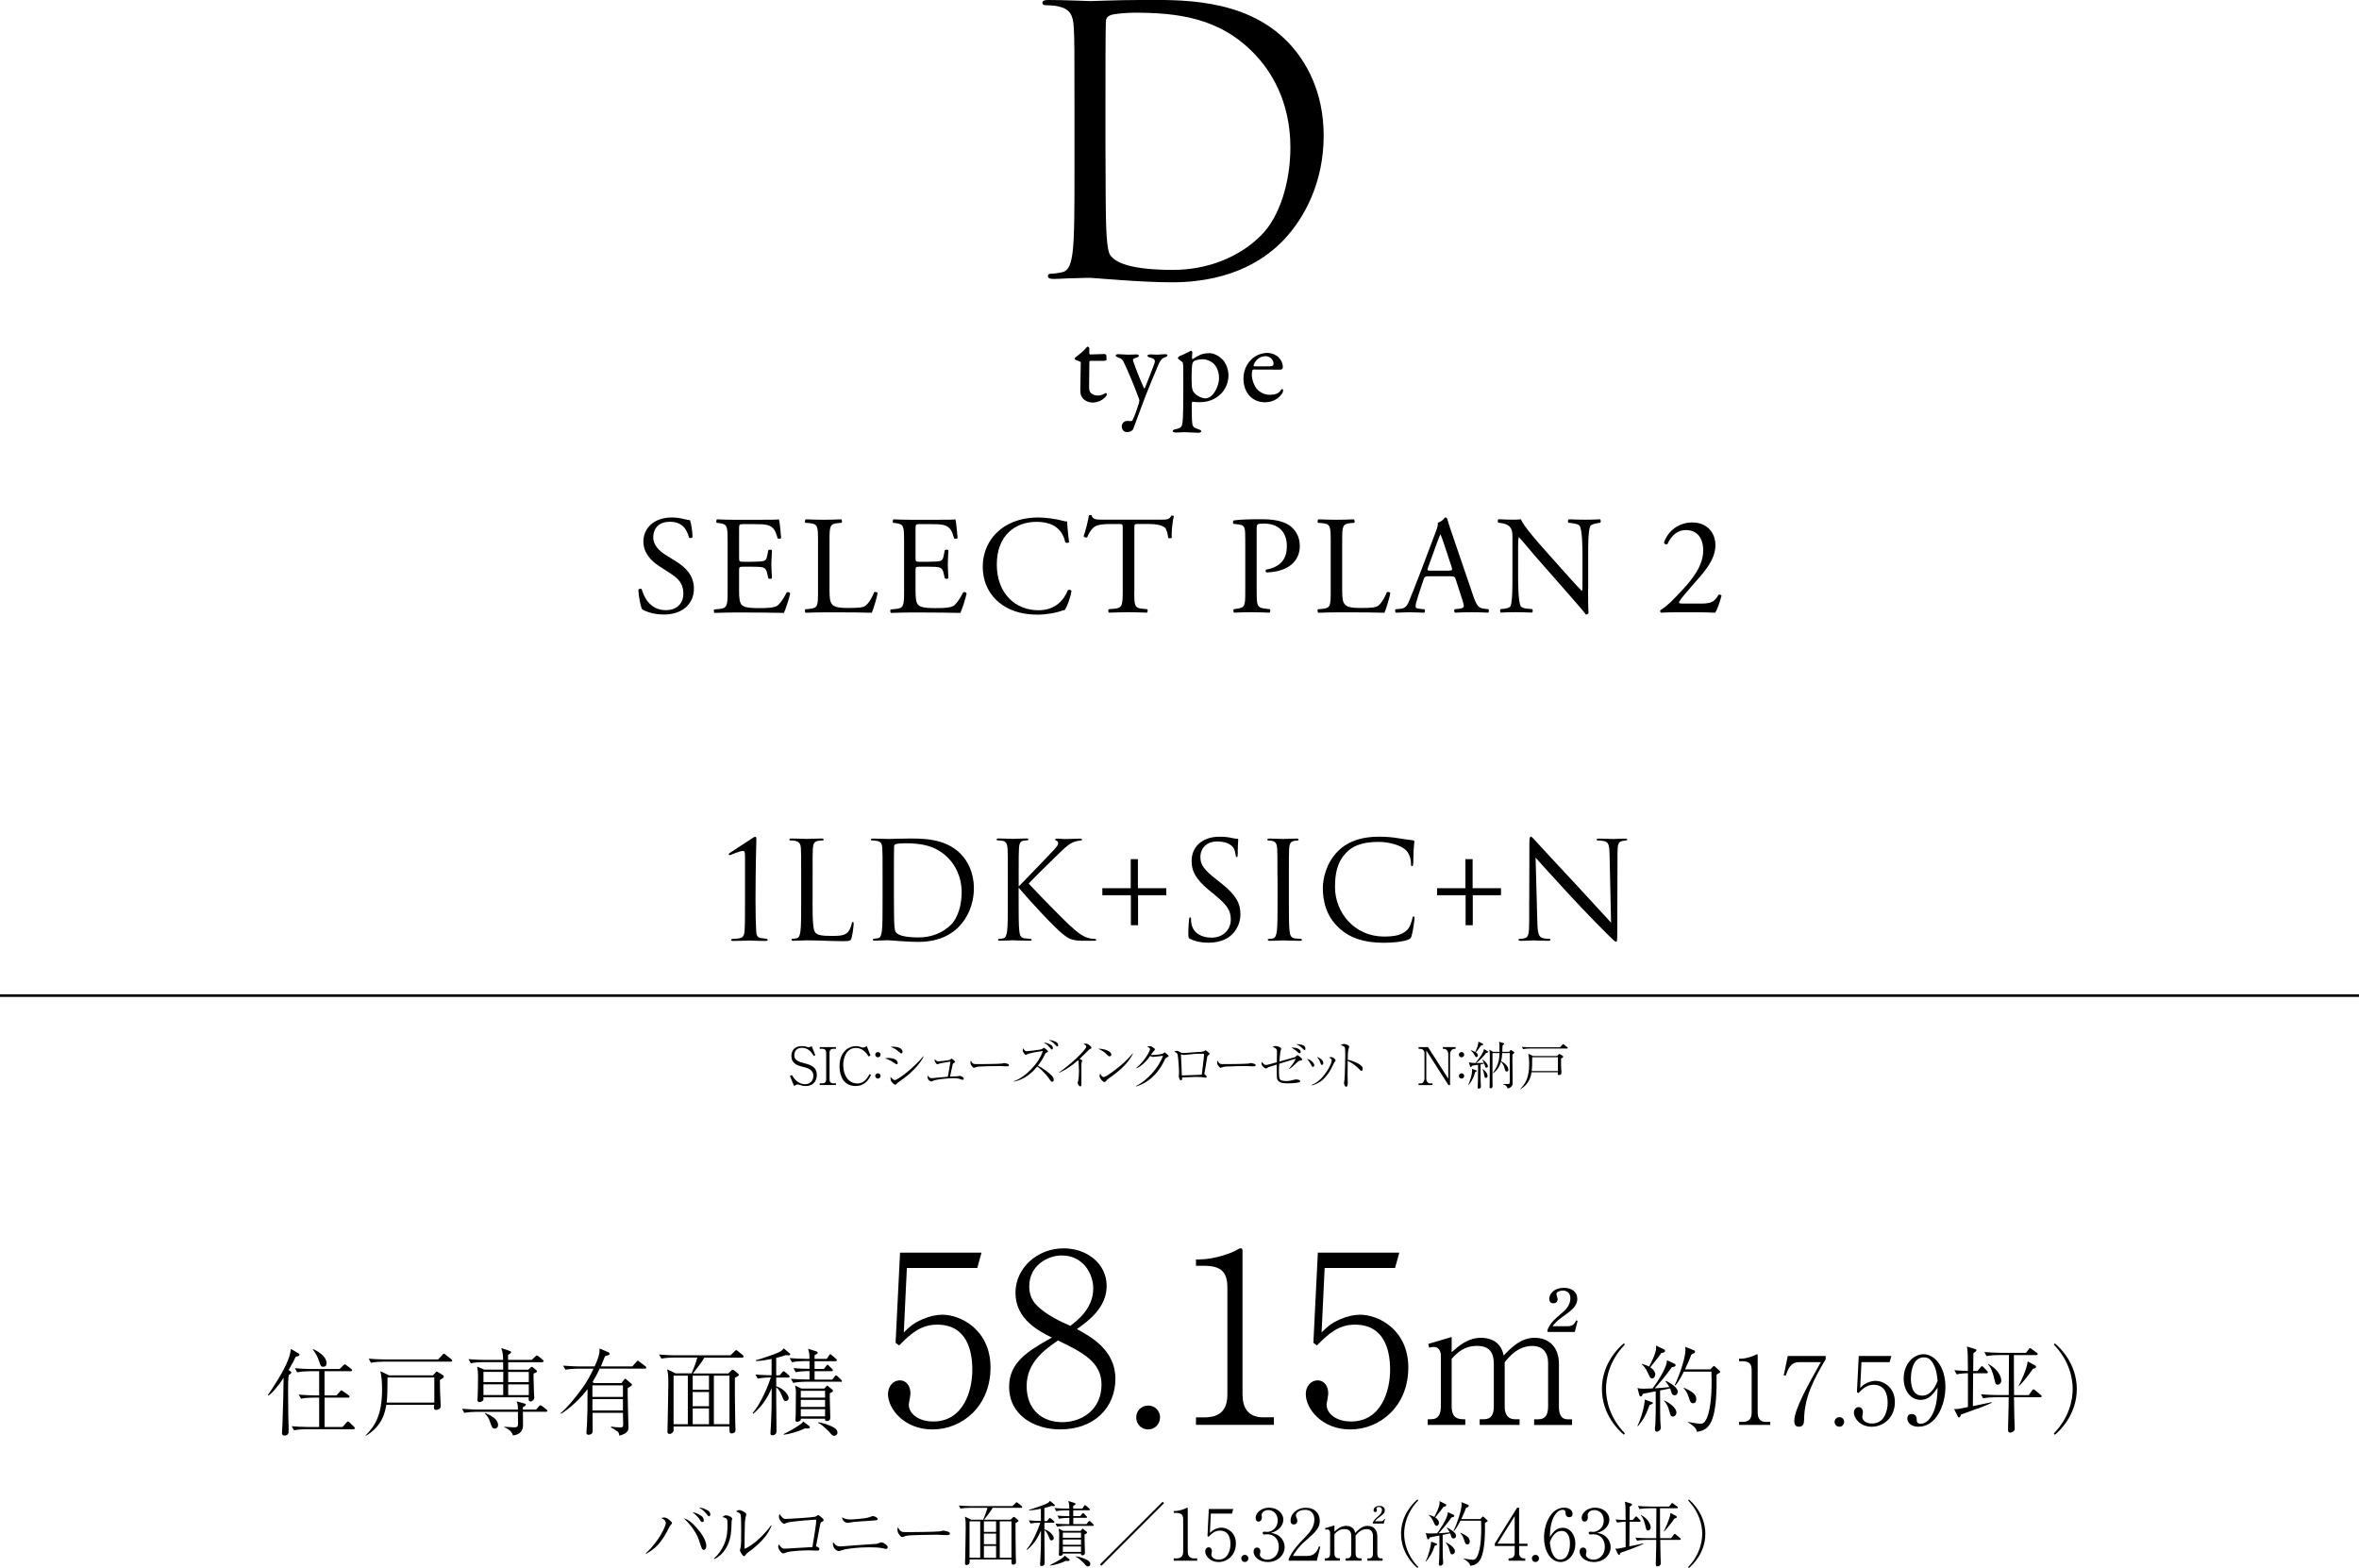 <?xml version="1.0" encoding="UTF-8"?><svg id="_イヤー_2" xmlns="http://www.w3.org/2000/svg" viewBox="0 0 453.74 301.65"><defs><style>.cls-1{fill:none;stroke:#000;stroke-miterlimit:10;stroke-width:.5px;}</style></defs><g id="work"><g><g><g><path d="M124.24,298.79c2.7-2.45,3.83-5.37,3.83-5.75,0-.52-.45-.83-.89-1.01,.15-.04,.38-.1,.57-.1,.63,0,1.51,.86,1.51,1.06,0,.08-.01,.1-.2,.33-.18,.2-.29,.4-.37,.55-1.42,2.89-2.66,4.09-4.39,5.04l-.07-.12Zm9.74-4.89c.59,.65,1.87,2.21,1.87,3.54,0,.27-.14,.72-.45,.72-.35,0-.46-.34-.71-1.12-.31-1.04-.86-2.78-3.17-4.97,.75,.23,1.5,.72,2.47,1.83Zm1.02-2.19c.19,.16,.37,.45,.37,.74,0,.16-.05,.35-.26,.35-.26,0-.35-.16-.57-.54-.2-.34-.83-.97-1.35-1.35,.91,.1,1.79,.79,1.81,.8Zm1.12-1.14c.25,.15,.5,.35,.5,.75,0,.08-.01,.37-.2,.37-.18,0-.29-.14-.61-.54-.16-.22-.57-.67-1.35-1.12,.29,.01,.82,.03,1.66,.55Z"/><path d="M137.31,299.83c.83-.71,1.46-1.62,1.91-2.6,.68-1.51,.71-2.79,.71-3.91s0-1.25-.97-1.47c.14-.14,.35-.34,.68-.34,.42,0,1.19,.35,1.19,.65,0,.08-.1,.44-.11,.52-.01,.2-.03,1.12-.04,1.29-.08,1.32-.27,2.9-1.4,4.4-.41,.54-1.04,1.2-1.89,1.55l-.07-.1Zm11.09-6.32c-.72,1.89-2.25,3.37-3.8,4.61-.15,.12-.89,.61-.99,.75-.34,.45-.38,.5-.52,.5-.26,0-.78-.98-.78-1.12,0-.08,.12-.46,.14-.53,.1-.49,.11-1.23,.11-3.05,0-.57,0-2.66-.07-3.12-.04-.3-.11-.48-.91-.8,.14-.08,.37-.25,.64-.25,.35,0,.93,.34,1.19,.57,.07,.05,.14,.15,.14,.27,0,.08-.11,.41-.12,.48-.05,.19-.12,.59-.15,1.01-.04,.9-.07,3.88-.07,4.88,0,.2,0,.23,.04,.23,.16,0,2.67-1.23,5.07-4.51l.1,.08Z"/><path d="M157.6,298c0,.3-.26,.3-.45,.3-.26,0-1.4-.05-1.64-.05-.93,0-3.41,.12-4.18,.37-.1,.03-.53,.23-.63,.23-.48,0-1.02-.89-1.02-1.31,0-.18,.05-.31,.12-.45,.48,.69,.71,.84,1.13,.84,.11,0,4.99-.29,5.34-.31,.42-2.63,.74-4.61,.74-5.14,0-.12-.04-.14-.15-.14-.1,0-4.56,.3-5.5,.59-.08,.01-.42,.22-.49,.22-.37,0-1.05-.8-1.05-1.35,0-.29,.07-.44,.12-.56,.11,.19,.25,.42,.53,.69,.3,.27,.46,.27,.65,.27,.69,0,5.03-.27,5.57-.4,.22-.04,.29-.1,.54-.27,.05-.05,.11-.07,.18-.07,.12,0,.64,.49,.78,.61,.08,.08,.23,.23,.23,.38,0,.14-.1,.19-.38,.34-.15,.08-.2,.14-.26,.35-.16,.75-.38,1.93-.83,4.36,.27,.03,.64,.2,.64,.48Z"/><path d="M161.61,297.5c.05,0,.11,0,.16-.01,3.38-.26,3.75-.29,6.85-.49,.16-.04,.35-.1,.54-.18,.3-.11,.33-.12,.4-.12,.23,0,1.19,.53,1.19,.94,0,.2-.15,.34-.3,.34-.14,0-.76-.16-.9-.18-.63-.12-1.85-.14-2.38-.14-2.17,0-4.39,.27-5.16,.54-.38,.14-.56,.19-.67,.19-.3,0-1.14-.41-1.14-1.46,0-.08,.01-.14,.03-.27,.52,.71,.9,.83,1.39,.83Zm1.83-5.19c.44,0,2.6-.12,3.56-.37,.14-.04,.78-.29,.91-.29,.15,0,.91,.25,.91,.57,0,.22-.12,.23-.83,.29-3.27,.22-3.86,.26-4.47,.38-.27,.05-.33,.07-.41,.07-.71,0-1.06-.54-1.17-1.08,.45,.26,.82,.42,1.5,.42Z"/><path d="M173.5,294.69c.19,.05,.33,.05,1.53,.05,.25,0,4.76-.03,5.71-.14,.26-.03,.27-.03,.44-.1,.08-.03,.16-.04,.26-.04,.07,0,1.27,.14,1.27,.53,0,.33-.35,.33-.72,.33-.2,0-1.49-.08-1.77-.08-.82,0-4.67,.07-5.34,.14-.16,.01-.56,.05-.94,.19-.26,.1-.33,.12-.42,.12s-.18,0-.5-.4c-.1-.11-.4-.46-.4-.98,0-.19,.01-.35,.11-.53,.18,.49,.48,.82,.79,.9Z"/><path d="M196.39,290.07h-5.46c-.3,.56-1.06,1.54-1.65,2.28h5.11l.38-.38c.12-.12,.16-.16,.25-.16,.07,0,.16,.08,.23,.14l.53,.42s.12,.12,.12,.2c0,.07-.04,.11-.08,.14-.07,.05-.42,.25-.49,.29-.01,.04,0,4.13,.05,6.44,0,.16,.04,.94,.04,1.06,0,.14-.01,.25-.11,.34-.08,.08-.25,.16-.41,.16-.35,0-.35-.12-.35-1h-8.05v.59c0,.19-.25,.49-.57,.49s-.31-.25-.31-.34c0-.16,.03-.95,.03-1.14,.01-1.59,.1-4.14,.1-5.74,0-1.01-.01-1.39-.16-2.1l1.2,.59h2.33c.23-.53,.68-1.73,.82-2.28h-3.43c-.29,0-1.1,.03-1.76,.15l-.33-.59c.71,.05,1.57,.11,2.28,.11h8.03l.56-.54c.11-.11,.2-.2,.27-.2s.19,.11,.25,.15l.69,.57s.12,.12,.12,.2c0,.15-.14,.15-.2,.15Zm-7.85,2.6h-2.06v7h2.06v-7Zm3.05,0h-2.34v2.03h2.34v-2.03Zm0,2.36h-2.34v2.04h2.34v-2.04Zm0,2.37h-2.34v2.28h2.34v-2.28Zm2.96-4.73h-2.25v7h2.25v-7Z"/><path d="M202.71,289.74c-.12,0-.34-.01-.49-.03-.2,.08-.46,.18-1.34,.4v2.51h.5l.34-.41c.08-.1,.16-.18,.22-.18s.15,.05,.26,.15l.48,.41c.08,.07,.14,.14,.14,.2,0,.12-.11,.15-.2,.15h-1.73v1.27c1.13,.31,1.8,1.28,1.8,1.68,0,.26-.2,.44-.44,.44-.25,0-.27-.07-.53-.72-.34-.87-.61-1.1-.83-1.23v1.38c0,.74,.04,4.47,.04,4.63,0,.35,0,.49-.07,.61-.08,.16-.31,.27-.52,.27-.27,0-.29-.18-.29-.29,0-.08,.05-.98,.07-1.16,.1-1.92,.11-2.53,.11-5.37-.6,1.38-1.28,2.51-2.66,3.71l-.1-.1c1.25-1.44,2.22-3.92,2.63-5.14-.74,0-1.42,.07-1.89,.16l-.33-.59c1.2,.1,2.13,.1,2.33,.1v-2.34c-.75,.15-1.5,.29-2.26,.3v-.11c.76-.19,2.51-.83,2.63-.87,.99-.38,1.13-.53,1.38-.84l.86,.72c.07,.05,.08,.11,.08,.16,0,.12-.15,.12-.19,.12Zm2.64,10.56c-.15,0-.25-.01-.34-.03-.98,.5-2.43,.86-3.02,.91l-.05-.08c.95-.46,1.68-.9,2.13-1.2,.16-.11,.61-.38,.71-.63l.84,.64c.07,.05,.12,.11,.12,.19,0,.12-.04,.19-.38,.19Zm4.8-6.76h-5.07c-.42,0-1.19,.05-1.74,.16l-.33-.59c.76,.05,1.51,.1,2.26,.1h.41v-1.21h-.23c-.42,0-1.2,.05-1.76,.16l-.31-.59c.9,.07,1.49,.1,2.3,.1v-1.12h-.78c-.42,0-1.2,.05-1.76,.16l-.31-.6c.75,.07,1.51,.11,2.26,.11h.59c-.01-.71-.01-.79-.2-1.46l1.2,.38c.07,.03,.19,.07,.19,.18,0,.1-.07,.16-.22,.25-.11,.05-.16,.08-.23,.12v.53h1.76l.31-.48c.05-.08,.11-.19,.19-.19s.18,.1,.26,.16l.56,.48c.08,.07,.14,.12,.14,.2,0,.12-.12,.15-.2,.15h-3.01v1.12h1.34l.34-.42c.05-.05,.12-.18,.2-.18s.16,.11,.23,.18l.4,.4c.07,.07,.14,.12,.14,.23s-.11,.12-.2,.12h-2.44v1.21h2.55l.33-.44c.07-.08,.12-.16,.22-.16,.08,0,.16,.07,.25,.15l.46,.45c.1,.08,.14,.12,.14,.22,0,.11-.12,.11-.2,.11Zm-1.54,1.66c-.03,.54,.07,2.94,.07,3.43,0,.23,0,.57-.5,.57-.26,0-.26-.18-.26-.34h-3.49c.01,.08,0,.22-.05,.26-.14,.12-.34,.19-.49,.19-.12,0-.23-.04-.23-.23,0-.04,.04-.63,.04-.74,0-.53,.03-2.83,.03-3.3,0-.27,0-.41-.12-.97l.9,.44h3.33l.25-.29s.1-.14,.15-.14,.14,.08,.19,.12l.56,.45c.05,.05,.1,.1,.1,.18,0,.15-.26,.26-.45,.35Zm-.68-.35h-3.5v.98h3.5v-.98Zm0,1.31h-3.5v1.02h3.5v-1.02Zm0,1.35h-3.5v1.04h3.5v-1.04Zm1.34,3.84c-.26,0-.4-.16-.79-.63-.05-.05-.49-.46-.75-.7-.44-.38-.6-.44-.79-.52v-.11c.87,.11,1.87,.53,2.21,.74,.19,.11,.57,.33,.57,.75,0,.26-.19,.46-.45,.46Z"/><path d="M211.85,301.22l-.27-.27,12.05-12.05,.27,.27-12.05,12.05Z"/><path d="M225.76,300.24v-.44h.48c.9,0,1.34-.41,1.34-1.34v-6.13c0-.89-.31-1.28-1.35-1.28h-.46v-.37h.22c.83,0,1.83-.37,2.08-.52,.1-.05,.2-.12,.29-.12,.07,0,.1,.07,.1,.14v8.28c0,.78,.31,1.34,1.2,1.34h.61v.44h-4.5Z"/><path d="M234.37,300.49c-1.62,0-2.56-1.19-2.56-2.04,0-.42,.27-.79,.69-.79,.33,0,.6,.29,.6,.75,0,.18-.1,.56-.1,.65,0,.48,.5,.97,1.42,.97,1.73,0,2.25-1.76,2.25-2.98,0-1.14-.34-2.6-2.03-2.6-.95,0-1.53,.53-2.19,1.2l-.2-.15,.26-5.21h4.7l-.25,.89h-4.06l-.18,3.72c.3-.3,.53-.52,1.05-.75,.44-.19,.83-.27,1.17-.27,1.05,0,2.78,.86,2.78,3.05s-1.59,3.57-3.35,3.57Z"/><path d="M239.44,300.49c-.42,0-.69-.33-.69-.69,0-.34,.26-.68,.69-.68s.68,.35,.68,.68c0,.35-.27,.69-.68,.69Z"/><path d="M247.09,297.62c0,1.55-1.35,2.88-3.24,2.88-1.68,0-2.73-1.05-2.73-1.99,0-.44,.22-.8,.67-.8s.65,.4,.65,.74c0,.15-.12,.54-.12,.65,0,.34,.49,.94,1.46,.94,1.21,0,2.19-.97,2.19-2.47,0-1.4-.83-2.41-2.21-2.41-.07,0-.44,.04-.52,.04s-.37,0-.37-.29c0-.2,.16-.25,.35-.25,.07,0,.44,.04,.52,.04,.76,0,2.02-.64,2.02-2.21,0-1.32-.91-1.99-1.81-1.99-.82,0-1.28,.52-1.28,.93,0,.07,.04,.41,.04,.49,0,.31-.15,.8-.64,.8-.4,0-.56-.37-.56-.72,0-1.01,1.17-1.96,2.56-1.96,1.53,0,2.77,.97,2.77,2.33,0,.98-.78,2.14-2.38,2.52,2.03,.27,2.63,1.79,2.63,2.73Z"/><path d="M253.29,300.24h-5.41v-.37c.79-1.69,1.85-2.82,3.08-4.07,.86-.87,1.85-1.96,1.85-3.46,0-.71-.25-1.88-1.8-1.88-1.19,0-1.76,.64-1.76,1.08,0,.14,.07,.31,.12,.41,.16,.37,.16,.52,.16,.63,0,.48-.3,.69-.67,.69-.48,0-.63-.34-.63-.76,0-1.24,1.16-2.45,2.96-2.45,1.62,0,2.66,.98,2.66,2.52,0,.91-.33,1.46-1.01,2.23-.33,.38-2,1.84-2.33,2.15-.18,.18-1.19,1.2-1.83,2.37h2.73c1.61,0,2.03-1.17,2.28-1.84l.26,.07-.67,2.68Z"/><path d="M256.68,294.64c.56-.49,1.24-1.1,2.26-1.1,.44,0,1.5,.12,1.73,1.36,.57-.59,1.31-1.36,2.38-1.36,1.14,0,1.87,.76,1.87,1.99v3.28c0,.72,.23,.99,.68,.99h.33v.44h-2.92v-.44h.31c.59,0,.76-.4,.76-.99v-3.34c0-.8-.41-1.31-1.21-1.31-1.1,0-1.77,.82-2.13,1.25v3.39c0,.53,.16,.99,.82,.99h.33v.44h-3.07v-.44h.31c.6,0,.78-.4,.78-.99v-3.24c0-.93-.35-1.4-1.31-1.4-1.01,0-1.55,.57-1.93,.99v3.65c0,.99,.57,.99,1.05,.99v.44h-2.89v-.44h.23c.61,0,.78-.41,.78-.99v-3.94c0-.29-.18-.63-.5-.63-.03,0-.2,0-.4,.05l-.07-.29,1.8-.53v1.16Zm7.37-1.55v-.18c.26-.56,.41-.68,1.24-1.4,.42-.38,.52-.74,.52-1.04,0-.46-.38-.57-.57-.57-.18,0-.5,.08-.5,.27,0,.05,.1,.31,.1,.37,0,.29-.19,.34-.33,.34-.29,0-.31-.23-.31-.35,0-.38,.38-.83,1.12-.83,.64,0,1.04,.33,1.04,.84,0,.38-.19,.71-.8,1.14-.4,.29-.89,.63-1.09,.97h1.17c.45,0,.56-.3,.63-.45l.12,.03-.22,.86h-2.1Z"/><path d="M272.65,301.65c-.68-.54-3.17-2.88-3.17-6.6s2.49-6.05,3.17-6.59l.14,.19c-2.22,2.3-2.71,4.82-2.71,6.4s.49,4.1,2.71,6.4l-.14,.19Z"/><path d="M279.58,295.96c-.35,0-.44-.31-.5-.53-.07-.25-.12-.35-.16-.46-.38,.1-.79,.18-1.43,.3,0,3.24,.01,3.6,.03,4.32,0,.18,.07,.95,.07,1.09,0,.35-.42,.54-.57,.54-.23,0-.27-.2-.27-.41,0-.14,.07-.71,.07-.83,.07-1.53,.05-3.99,.04-4.59-1.39,.27-1.55,.31-1.85,.37-.01,.07-.14,.38-.27,.38-.03,0-.18,0-.23-.19l-.27-1.04c.37,.1,.56,.1,.93,.1,.31,0,.76-.01,1.25-.04,.35-.48,2.08-2.88,2.07-4.07l1.13,.53c.07,.04,.11,.11,.11,.2s-.03,.2-.54,.29c-.79,1.14-1.91,2.44-2.47,3.04,.71-.04,1.42-.08,2.13-.18-.19-.34-.37-.59-.56-.82l.08-.08c.57,.31,1.69,.91,1.69,1.58,0,.27-.16,.5-.45,.5Zm-3.61,1.4c-.48,1.35-.89,2.13-1.69,3.05l-.07-.04c.56-1.1,1.09-3.12,1.05-3.8l1.02,.37c.1,.03,.16,.07,.16,.14,0,.08-.1,.15-.48,.29Zm1.7-7.51c-.37,.52-.49,.68-1.61,2.07,.48,.3,.72,.7,.72,1.01,0,.25-.14,.6-.45,.6-.26,0-.34-.18-.63-.83-.3-.68-.61-.97-.87-1.21v-.07c.63,.19,.84,.3,1.06,.4,.35-.68,1.01-1.94,1.01-2.73,0-.11-.01-.22-.03-.31l1.2,.59c.05,.03,.11,.07,.11,.18,0,.19-.08,.25-.52,.31Zm1.65,9.17c-.3,0-.34-.18-.5-.76-.2-.78-.33-.95-.76-1.53l.03-.04c1.24,.61,1.76,1.29,1.76,1.73,0,.33-.22,.6-.52,.6Zm6.7-6.28c-.23,.12-.29,.16-.4,.25,.03,1.92,.01,5.15-.78,6.8-.44,.91-1.12,1.34-2.06,1.43-.05-.3-.15-.68-1.29-1.36v-.05c.27,.04,1.51,.26,1.77,.26,.38,0,.64-.14,.91-.72,.74-1.57,.74-4.51,.74-5.49,0-.59-.01-1.01-.03-1.31h-3.97c-.2,.38-.74,1.44-1.23,1.99l-.1-.05c.71-1.42,1.55-3.97,1.55-5.06,0-.29-.03-.35-.05-.46l1.33,.53s.1,.08,.1,.14c0,.11-.03,.16-.05,.2-.04,.03-.41,.2-.48,.26-.25,.65-.46,1.2-.91,2.13h3.67l.31-.34c.11-.11,.14-.15,.19-.15,.03,0,.08,.04,.18,.11l.65,.6s.08,.12,.08,.16c0,.07-.07,.1-.15,.15Zm-3.77,4.36c-.37,0-.45-.26-.65-.91-.23-.75-.56-1.08-.72-1.24l.05-.08c1.04,.48,1.77,.9,1.77,1.64,0,.08,0,.6-.45,.6Z"/><path d="M292.2,297.4v1.43c0,.63,.42,.97,.95,.97h.22v.44h-3.2v-.44c.29,0,1.17,0,1.17-.99v-1.4h-3.82v-.48l4.29-6.88h.38v6.92h1.62v.44h-1.62Zm-.86-5.74l-3.3,5.3h3.3v-5.3Z"/><path d="M295.34,300.49c-.42,0-.69-.33-.69-.69,0-.34,.26-.68,.69-.68s.68,.35,.68,.68c0,.35-.27,.69-.68,.69Z"/><path d="M300.14,300.49c-1.61,0-3.15-1.73-3.15-4.73,0-2.56,1.32-5.72,3.86-5.72,.99,0,1.62,.52,1.62,1.19,0,.56-.38,.64-.63,.64-.68,0-.71-.63-.71-.71-.01-.35-.03-.71-.56-.71-.45,0-.87,.25-1.12,.52-1.19,1.28-1.28,3.2-1.35,4.7,.64-.9,1.23-1.76,2.47-1.76,1.47,0,2.44,1.36,2.44,3.07,0,2.04-1.35,3.52-2.88,3.52Zm.2-5.97c-1.4,0-2.03,1.61-2.23,2.15,.12,1.16,.26,1.8,.63,2.44,.46,.8,.84,.91,1.38,.91,1.5,0,1.85-1.91,1.85-3.07,0-.74-.14-2.44-1.62-2.44Z"/><path d="M309.8,297.62c0,1.55-1.35,2.88-3.24,2.88-1.68,0-2.73-1.05-2.73-1.99,0-.44,.22-.8,.67-.8s.65,.4,.65,.74c0,.15-.12,.54-.12,.65,0,.34,.49,.94,1.46,.94,1.21,0,2.19-.97,2.19-2.47,0-1.4-.83-2.41-2.21-2.41-.07,0-.44,.04-.52,.04s-.37,0-.37-.29c0-.2,.16-.25,.35-.25,.07,0,.44,.04,.52,.04,.76,0,2.02-.64,2.02-2.21,0-1.32-.91-1.99-1.81-1.99-.82,0-1.28,.52-1.28,.93,0,.07,.04,.41,.04,.49,0,.31-.15,.8-.64,.8-.4,0-.56-.37-.56-.72,0-1.01,1.17-1.96,2.56-1.96,1.53,0,2.77,.97,2.77,2.33,0,.98-.78,2.14-2.38,2.52,2.03,.27,2.63,1.79,2.63,2.73Z"/><path d="M314.01,297.89c-.78,.29-1.55,.57-2.33,.84-.08,.26-.12,.41-.29,.41-.05,0-.11-.01-.22-.25l-.48-.97c.35,.01,.57,.01,1.06-.1,.42-.1,.55-.11,.93-.19,0-.35,.01-4.58,0-4.88-.26,0-1.04,.04-1.64,.16l-.31-.6c.53,.05,1.16,.08,1.95,.11,0-.4-.03-2.08-.03-2.43-.01-.61-.07-.84-.12-1.1l1.09,.33c.15,.04,.29,.08,.29,.2,0,.14-.04,.16-.44,.44,0,.27-.03,2.37-.03,2.56h.61l.44-.52c.08-.1,.15-.18,.22-.18s.16,.08,.25,.18l.46,.48c.07,.08,.14,.14,.14,.23,0,.12-.12,.14-.2,.14h-1.92c-.03,2.08-.03,2.74-.04,4.73,.98-.19,1.09-.23,1.85-.38,.52-.11,.63-.15,.85-.19v.1c-.34,.16-.75,.37-2.08,.87Zm9.09-1.65h-3.76c.03,1.7,.04,2.23,.05,3.01,.01,.42,.05,1.08,.05,1.5,0,.46-.48,.59-.65,.59-.31,0-.31-.29-.31-.45,0-.18,.08-2.75,.08-3.27,0-.2,.01-1.16,.01-1.38h-1.94c-.41,0-1.19,.04-1.76,.15l-.31-.59c.71,.07,1.55,.11,2.26,.11h1.74c.01-1.29,.04-5.01,.04-5.76h-1.49c-.41,0-1.19,.04-1.76,.15l-.31-.59c.71,.05,1.55,.11,2.26,.11h3.75l.37-.49c.07-.1,.12-.19,.2-.19s.16,.08,.25,.14l.71,.52c.1,.07,.15,.11,.15,.2,0,.14-.15,.15-.22,.15h-3.22c0,1.92,0,3.92,.03,5.76h2.11l.49-.67c.05-.07,.11-.16,.19-.16s.15,.07,.26,.15l.78,.65c.07,.05,.14,.11,.14,.2,0,.15-.15,.15-.2,.15Zm-6.12-1.81c-.3,0-.35-.22-.5-.91-.15-.64-.45-1.64-.9-2.02l.04-.07c1.29,.69,1.88,1.76,1.88,2.4,0,.44-.33,.6-.52,.6Zm5.08-2.29c-.49,.75-1.53,2.06-2,2.48l-.05-.03c.14-.25,1.19-2.36,1.31-3.52l1.04,.54c.05,.03,.16,.11,.16,.22,0,.18-.11,.2-.45,.3Z"/><path d="M324.7,301.46c2.22-2.3,2.71-4.82,2.71-6.4s-.49-4.1-2.71-6.4l.14-.19c.68,.54,3.17,2.89,3.17,6.59s-2.49,6.05-3.17,6.6l-.14-.19Z"/></g><g><g><path d="M179.34,274.99c-5.41,0-8.54-3.95-8.54-6.81,0-1.41,.91-2.63,2.32-2.63,1.09,0,2,.95,2,2.5,0,.59-.32,1.86-.32,2.18,0,1.59,1.68,3.23,4.72,3.23,5.77,0,7.5-5.86,7.5-9.95,0-3.82-1.14-8.68-6.77-8.68-3.18,0-5.09,1.77-7.31,4l-.68-.5,.86-17.35h15.67l-.82,2.95h-13.54l-.59,12.4c1-1,1.77-1.73,3.5-2.5,1.45-.64,2.77-.91,3.91-.91,3.5,0,9.27,2.86,9.27,10.17s-5.31,11.9-11.17,11.9Z"/><path d="M203.96,274.99c-4.82,0-9.86-2.59-9.86-8.22,0-4.59,3.41-6.77,8.22-9.45-2.54-1.27-7-3.54-7-8.63,0-4.77,4.22-8.54,9.27-8.54,4.54,0,8.27,3,8.27,7.22s-3.59,6.81-5.72,8.31c2.77,1.54,7.4,4.04,7.4,9.58s-4.09,9.72-10.58,9.72Zm-.45-17.12c-2.5,1.73-6.04,4.18-6.04,8.77s3,6.95,6.86,6.95,7.54-2.5,7.54-7.22c0-4.27-3.45-6.13-8.36-8.49Zm.73-16.35c-2.73,0-6.27,1.91-6.27,5.95,0,2.23,1,3.45,2.63,4.68,1.36,1.04,3.27,2.09,5.27,2.91,1.27-.95,4.41-3.32,4.41-7.18,0-2.95-2.04-6.36-6.04-6.36Z"/><path d="M220.86,274.99c-1.41,0-2.32-1.09-2.32-2.32,0-1.14,.86-2.27,2.32-2.27s2.27,1.18,2.27,2.27c0,1.18-.91,2.32-2.27,2.32Z"/><path d="M230.04,274.12v-1.45h1.59c3,0,4.45-1.36,4.45-4.45v-20.44c0-2.95-1.04-4.27-4.5-4.27h-1.54v-1.23h.73c2.77,0,6.09-1.23,6.95-1.73,.32-.18,.68-.41,.95-.41,.23,0,.32,.23,.32,.45v27.62c0,2.59,1.04,4.45,4,4.45h2.04v1.45h-14.99Z"/><path d="M259.7,274.99c-5.41,0-8.54-3.95-8.54-6.81,0-1.41,.91-2.63,2.32-2.63,1.09,0,2,.95,2,2.5,0,.59-.32,1.86-.32,2.18,0,1.59,1.68,3.23,4.72,3.23,5.77,0,7.5-5.86,7.5-9.95,0-3.82-1.14-8.68-6.77-8.68-3.18,0-5.09,1.77-7.31,4l-.68-.5,.86-17.35h15.67l-.82,2.95h-13.54l-.59,12.4c1-1,1.77-1.73,3.5-2.5,1.45-.64,2.77-.91,3.91-.91,3.5,0,9.27,2.86,9.27,10.17s-5.31,11.9-11.17,11.9Z"/><path d="M279.23,260.12c1.4-1.23,3.1-2.76,5.66-2.76,1.09,0,3.75,.31,4.33,3.41,1.43-1.47,3.27-3.41,5.96-3.41,2.86,0,4.67,1.91,4.67,4.98v8.21c0,1.81,.58,2.49,1.7,2.49h.82v1.09h-7.29v-1.09h.78c1.47,0,1.91-.99,1.91-2.49v-8.35c0-2.01-1.02-3.27-3.03-3.27-2.76,0-4.43,2.04-5.32,3.13v8.48c0,1.33,.41,2.49,2.04,2.49h.82v1.09h-7.67v-1.09h.78c1.5,0,1.94-.99,1.94-2.49v-8.11c0-2.32-.89-3.51-3.27-3.51-2.52,0-3.88,1.43-4.84,2.49v9.13c0,2.49,1.43,2.49,2.62,2.49v1.09h-7.22v-1.09h.58c1.53,0,1.94-1.02,1.94-2.49v-9.85c0-.72-.44-1.57-1.26-1.57-.07,0-.51,0-.99,.14l-.17-.72,4.5-1.33v2.9Zm18.43-3.88v-.44c.65-1.4,1.02-1.7,3.1-3.51,1.06-.95,1.29-1.84,1.29-2.59,0-1.16-.95-1.43-1.43-1.43-.44,0-1.26,.2-1.26,.68,0,.14,.24,.78,.24,.92,0,.72-.48,.85-.82,.85-.72,0-.78-.58-.78-.89,0-.95,.95-2.08,2.79-2.08,1.6,0,2.59,.82,2.59,2.11,0,.95-.48,1.77-2.01,2.86-.99,.72-2.21,1.57-2.73,2.42h2.93c1.12,0,1.4-.75,1.57-1.12l.31,.07-.55,2.15h-5.25Z"/><path d="M312.35,276.01c-.91-.73-4.23-3.83-4.23-8.8s3.33-8.07,4.23-8.8l.18,.25c-2.96,3.07-3.62,6.43-3.62,8.54s.65,5.47,3.62,8.54l-.18,.25Z"/><path d="M322.11,268.42c-.47,0-.58-.42-.67-.71-.09-.33-.16-.47-.22-.62-.51,.13-1.05,.24-1.91,.4,0,4.33,.02,4.8,.04,5.76,0,.24,.09,1.27,.09,1.45,0,.47-.56,.73-.76,.73-.31,0-.36-.27-.36-.55,0-.18,.09-.94,.09-1.11,.09-2.04,.07-5.32,.05-6.12-1.85,.36-2.07,.42-2.47,.49-.02,.09-.18,.51-.36,.51-.04,0-.24,0-.31-.25l-.36-1.38c.49,.13,.75,.13,1.24,.13,.42,0,1.02-.02,1.67-.05,.47-.64,2.78-3.83,2.76-5.43l1.51,.71c.09,.05,.15,.15,.15,.27s-.04,.27-.73,.38c-1.05,1.53-2.54,3.25-3.29,4.05,.94-.05,1.89-.11,2.83-.24-.25-.45-.49-.78-.75-1.09l.11-.11c.76,.42,2.25,1.22,2.25,2.11,0,.36-.22,.67-.6,.67Zm-4.82,1.87c-.64,1.8-1.18,2.83-2.25,4.07l-.09-.05c.75-1.47,1.45-4.16,1.4-5.07l1.36,.49c.13,.04,.22,.09,.22,.18,0,.11-.13,.2-.64,.38Zm2.27-10.01c-.49,.69-.65,.91-2.14,2.76,.64,.4,.96,.93,.96,1.34,0,.33-.18,.8-.6,.8-.35,0-.45-.24-.84-1.11-.4-.91-.82-1.29-1.16-1.62v-.09c.84,.25,1.13,.4,1.42,.53,.47-.91,1.35-2.58,1.35-3.63,0-.15-.02-.29-.04-.42l1.6,.78c.07,.04,.15,.09,.15,.24,0,.25-.11,.33-.69,.42Zm2.2,12.23c-.4,0-.45-.24-.67-1.02-.27-1.04-.44-1.27-1.02-2.04l.04-.05c1.65,.82,2.34,1.73,2.34,2.31,0,.44-.29,.8-.69,.8Zm8.94-8.38c-.31,.16-.38,.22-.53,.33,.04,2.56,.02,6.87-1.04,9.07-.58,1.22-1.49,1.78-2.74,1.91-.07-.4-.2-.91-1.73-1.82v-.07c.36,.05,2.02,.35,2.36,.35,.51,0,.85-.18,1.22-.96,.98-2.09,.98-6.02,.98-7.32,0-.78-.02-1.35-.04-1.75h-5.29c-.27,.51-.98,1.93-1.64,2.65l-.13-.07c.94-1.89,2.07-5.29,2.07-6.74,0-.38-.04-.47-.07-.62l1.78,.71c.05,.02,.13,.11,.13,.18,0,.15-.04,.22-.07,.27-.05,.04-.55,.27-.64,.35-.33,.87-.62,1.6-1.22,2.83h4.89l.42-.45c.15-.15,.18-.2,.25-.2,.04,0,.11,.05,.24,.15l.87,.8c.05,.05,.11,.16,.11,.22,0,.09-.09,.13-.2,.2Zm-5.03,5.82c-.49,0-.6-.35-.87-1.22-.31-1-.75-1.44-.96-1.65l.07-.11c1.38,.64,2.36,1.2,2.36,2.18,0,.11,0,.8-.6,.8Z"/><path d="M334.5,274.12v-.58h.64c1.2,0,1.78-.54,1.78-1.78v-8.18c0-1.18-.42-1.71-1.8-1.71h-.62v-.49h.29c1.11,0,2.44-.49,2.78-.69,.13-.07,.27-.16,.38-.16,.09,0,.13,.09,.13,.18v11.05c0,1.04,.42,1.78,1.6,1.78h.82v.58h-6Z"/><path d="M346.99,273.25c0,.35-.02,1.22-.98,1.22-.42,0-.89-.15-.89-1.14,0-2.22,2.82-7.23,5.11-11.29h-4.18c-1.64,0-2.14,1.33-2.58,2.6l-.38-.05,.78-3.73h7.29v.62c-2.31,3.91-4.13,7.31-4.16,11.78Z"/><path d="M353.8,274.47c-.56,0-.93-.44-.93-.93,0-.45,.35-.91,.93-.91s.91,.47,.91,.91c0,.47-.36,.93-.91,.93Z"/><path d="M360.01,274.47c-2.16,0-3.42-1.58-3.42-2.73,0-.56,.36-1.05,.93-1.05,.44,0,.8,.38,.8,1,0,.24-.13,.75-.13,.87,0,.64,.67,1.29,1.89,1.29,2.31,0,3-2.34,3-3.98,0-1.53-.45-3.47-2.71-3.47-1.27,0-2.04,.71-2.93,1.6l-.27-.2,.35-6.94h6.27l-.33,1.18h-5.42l-.24,4.96c.4-.4,.71-.69,1.4-1,.58-.25,1.11-.36,1.56-.36,1.4,0,3.71,1.14,3.71,4.07s-2.13,4.76-4.47,4.76Z"/><path d="M369.03,274.47c-1.33,0-2.16-.71-2.16-1.58,0-.64,.36-.87,.84-.87,.84,0,.95,.73,.95,.94,0,.44,.04,.94,.75,.94,.6,0,1.16-.33,1.49-.69,1.58-1.71,1.73-4.29,1.8-6.27-.85,1.22-1.64,2.36-3.29,2.36-1.96,0-3.25-1.84-3.25-4.11,0-2.71,1.8-4.67,3.83-4.67s4.2,2.27,4.2,6.31c0,3.42-1.76,7.63-5.14,7.63Zm2.82-12.12c-.62-1.05-1.13-1.22-1.85-1.22-1.98,0-2.45,2.54-2.45,4.09,0,.98,.18,3.27,2.16,3.27,1.87,0,2.71-2.14,2.98-2.87-.16-1.56-.35-2.42-.84-3.27Z"/><path d="M380.28,271c-1.04,.38-2.07,.76-3.11,1.13-.11,.35-.16,.55-.38,.55-.07,0-.15-.02-.29-.33l-.64-1.29c.47,.02,.76,.02,1.42-.13,.56-.13,.73-.15,1.24-.25,0-.47,.02-6.11,0-6.51-.35,0-1.38,.05-2.18,.22l-.42-.8c.71,.07,1.54,.11,2.6,.15,0-.53-.04-2.78-.04-3.23-.02-.82-.09-1.13-.16-1.47l1.45,.44c.2,.05,.38,.11,.38,.27,0,.18-.05,.22-.58,.58,0,.36-.04,3.16-.04,3.42h.82l.58-.69c.11-.13,.2-.24,.29-.24s.22,.11,.33,.24l.62,.64c.09,.11,.18,.18,.18,.31,0,.16-.16,.18-.27,.18h-2.56c-.04,2.78-.04,3.65-.05,6.31,1.31-.25,1.45-.31,2.47-.51,.69-.15,.84-.2,1.13-.25l.02,.13c-.47,.22-1.02,.49-2.8,1.16Zm12.12-2.2h-5.02c.04,2.27,.05,2.98,.07,4.02,.02,.56,.07,1.44,.07,2,0,.62-.64,.78-.87,.78-.42,0-.42-.38-.42-.6,0-.24,.11-3.67,.11-4.36,0-.27,.02-1.54,.02-1.84h-2.58c-.55,0-1.58,.05-2.34,.2l-.42-.78c.94,.09,2.07,.15,3.02,.15h2.33c.02-1.73,.05-6.69,.05-7.69h-1.98c-.55,0-1.58,.05-2.34,.2l-.42-.78c.94,.07,2.07,.15,3.02,.15h5l.49-.65c.09-.13,.16-.25,.27-.25s.22,.11,.33,.18l.95,.69c.13,.09,.2,.15,.2,.27,0,.18-.2,.2-.29,.2h-4.29c0,2.56,0,5.23,.04,7.69h2.82l.65-.89c.07-.09,.15-.22,.25-.22s.2,.09,.35,.2l1.04,.87c.09,.07,.18,.15,.18,.27,0,.2-.2,.2-.27,.2Zm-8.16-2.42c-.4,0-.47-.29-.67-1.22-.2-.85-.6-2.18-1.2-2.69l.05-.09c1.73,.93,2.51,2.34,2.51,3.2,0,.58-.44,.8-.69,.8Zm6.78-3.05c-.65,1-2.04,2.74-2.67,3.31l-.07-.04c.18-.33,1.58-3.14,1.74-4.69l1.38,.73c.07,.04,.22,.15,.22,.29,0,.24-.15,.27-.6,.4Z"/><path d="M395.05,275.76c2.96-3.07,3.62-6.43,3.62-8.54s-.65-5.47-3.62-8.54l.18-.25c.91,.73,4.23,3.85,4.23,8.8s-3.33,8.07-4.23,8.8l-.18-.25Z"/></g><g><path d="M56.88,261.01c-.24,.51-.58,1.2-1.36,2.54l.27,.2c.2,.15,.24,.16,.24,.25,0,.27-.35,.44-.49,.51-.13,.89-.13,2.09-.13,3.13,0,.38,.04,4.45,.04,4.53,.02,.44,.07,2.36,.07,2.76,0,.07-.02,.69-.04,.76-.13,.4-.51,.47-.73,.47-.44,0-.51-.2-.51-.51,0-.29,.07-1.54,.09-1.8,.13-3.07,.18-6.07,.22-8.78-.51,.78-1.07,1.53-1.69,2.25-.6,.71-.96,.96-1.25,1.16l-.11-.07c1.18-1.71,3.11-4.69,3.91-6.78,.38-1,.47-1.56,.54-2.14l1.38,.82c.2,.11,.27,.16,.27,.29,0,.25-.27,.31-.73,.4Zm11.1,13.94h-9.09c-.56,0-1.6,.05-2.34,.2l-.44-.78c.96,.07,2.07,.15,3.04,.15h2.24v-5.65h-1.16c-.55,0-1.58,.05-2.33,.2l-.44-.78c.96,.07,2.07,.15,3.02,.15h.91v-4.65h-1.89c-.56,0-1.58,.05-2.34,.22l-.44-.8c.96,.09,2.07,.15,3.03,.15h5.56l.71-.67c.15-.13,.18-.22,.27-.22s.22,.07,.35,.18l.89,.67c.09,.07,.18,.16,.18,.27,0,.2-.18,.2-.27,.2h-5.02v4.65h2.31l.64-.73c.11-.11,.18-.24,.29-.24s.22,.11,.35,.2l1.04,.73c.09,.05,.18,.16,.18,.27,0,.18-.18,.2-.27,.2h-4.53v5.65h3.45l.75-.84c.11-.11,.2-.22,.29-.22,.13,0,.22,.11,.33,.2l.85,.82c.07,.07,.16,.16,.16,.27,0,.18-.18,.2-.27,.2Zm-5.78-12.01c-.47,0-.51-.13-.84-1.11-.25-.8-.65-1.54-1.18-2.2l.07-.09c.36,.16,2.56,1.2,2.56,2.69,0,.47-.24,.71-.62,.71Z"/><path d="M84.61,265.48c.02,.24,.02,.45,.04,2.33,0,.29,.11,2.47,.11,2.54,0,.27-.02,.45-.15,.6-.18,.16-.49,.29-.75,.29-.22,0-.4-.16-.4-.42,0-.04,.05-.47,.07-.56h-9.23c-.24,1.45-.75,4.07-3.94,5.96l-.05-.07c2.02-2,3.18-4.23,3.18-8.92,0-1.42-.11-2.51-.33-3.45l1.65,.8h8.45l.51-.54c.16-.18,.2-.18,.27-.18,.05,0,.22,.09,.29,.15l.87,.55c.11,.05,.16,.13,.16,.27,0,.2-.13,.27-.76,.67Zm2.09-3.53h-13.01c-.64,0-1.65,.07-2.34,.22l-.42-.8c1.36,.13,2.67,.15,3.02,.15h10.32l.82-.87c.18-.2,.2-.24,.27-.24,.09,0,.27,.13,.35,.2l1.09,.87c.07,.07,.18,.15,.18,.27,0,.18-.16,.2-.27,.2Zm-3.16,3.05h-9c0,2.6-.04,3.69-.16,4.82h9.16v-4.82Z"/><path d="M105,271.59h-4.42c0,.4,.02,2.22,.02,2.58,0,1.65-1.34,1.89-1.93,1.98-.18-.67-.71-1.18-1.67-1.58v-.09c.29,.02,1.65,.11,1.93,.11,.71,0,.71-.35,.71-.76,0-.36-.02-1.93-.02-2.23h-7.98c-.64,0-1.65,.07-2.34,.2l-.42-.78c1.36,.11,2.67,.15,3.02,.15h7.72c0-.78,0-.87-.24-1.58l1.58,.44c.09,.02,.18,.07,.18,.18,0,.24-.4,.42-.58,.49v.47h2.56l.51-.6c.16-.18,.22-.24,.31-.24s.27,.13,.35,.18l.8,.62c.09,.07,.18,.16,.18,.27,0,.16-.15,.2-.27,.2Zm-.69-9.54h-6.56v1.44h3.85l.45-.4c.11-.09,.16-.15,.25-.15,.07,0,.15,.05,.2,.11l.65,.54c.07,.07,.13,.11,.13,.2,0,.18-.07,.22-.64,.45-.02,.2-.02,.25-.02,.53,0,.75,.09,2.85,.11,3.65,.02,.07,.04,.38,.04,.44,0,.44-.44,.75-.71,.75-.44,0-.4-.47-.36-.8h-8.72c.02,.38,.04,.44-.02,.53-.09,.2-.47,.38-.73,.38-.22,0-.4-.11-.4-.42,0-.11,.05-.64,.05-.75,.02-.6,.07-2.14,.07-3.67,0-.45-.02-1.09-.15-1.98l1.33,.58h3.65v-1.44h-3.89c-.64,0-1.65,.07-2.33,.22l-.44-.8c1.36,.13,2.69,.15,3.02,.15h3.63c-.02-1.15-.09-1.54-.36-2.27l1.53,.51c.27,.09,.36,.13,.36,.27,0,.25-.51,.49-.58,.53v.96h4.54l.69-.64c.22-.2,.24-.22,.31-.22,.09,0,.22,.11,.35,.2l.76,.62c.09,.07,.18,.16,.18,.29,0,.16-.15,.18-.27,.18Zm-11.32,1.87v1.96h3.8l.02-1.96h-3.82Zm3.8,2.4h-3.8v2.05h3.8v-2.05Zm-1.6,8.51c-.49,0-.58-.31-.82-.98-.35-1.04-.56-1.38-1.09-1.91l.07-.11c1.14,.51,2.45,1.2,2.45,2.29,0,.53-.35,.71-.62,.71Zm6.52-10.9h-3.96v1.96h3.96v-1.96Zm0,2.4h-3.96v2.05h3.96v-2.05Z"/><path d="M124,263.29h-8.65c-.64,1.38-1.07,2.07-1.38,2.56l.27,.22h5.29l.51-.65c.07-.11,.15-.18,.22-.18s.18,.09,.25,.16l.82,.71c.13,.11,.22,.16,.22,.29,0,.2-.53,.45-.82,.62-.04,1.18,.15,7.23,.15,7.56,0,.51-.05,1.18-1.76,1.6-.05-.4-.13-.65-.31-.78-.42-.31-1.02-.65-1.31-.8l.05-.15c.73,.09,1.15,.15,1.69,.15,.58,0,.62-.11,.62-.67s-.04-1.54-.04-2.14h-5.85c0,.55,.02,2.94,.02,3.43,0,.22,0,.44-.2,.6-.18,.15-.45,.2-.58,.2-.27,0-.42-.13-.42-.4,0-.25,.11-1.36,.11-1.58,.11-2.42,.09-2.8,.11-6.81-1.22,1.64-3.25,3.63-5.12,4.76l-.05-.15c1.25-1,2.87-3.05,3.85-4.36,1.25-1.67,1.89-2.96,2.47-4.18h-3.07c-.65,0-1.65,.07-2.34,.2l-.44-.78c1.36,.11,2.69,.15,3.04,.15h3.02c.96-2.09,.96-2.78,.95-3.45l1.62,.69c.15,.07,.31,.15,.31,.31,0,.15-.09,.22-.2,.27-.13,.05-.22,.07-.69,.22-.22,.58-.4,1.05-.78,1.96h6.05l.75-.85c.13-.15,.2-.24,.29-.24s.27,.15,.35,.2l1.11,.85c.09,.07,.18,.16,.18,.27,0,.16-.16,.2-.27,.2Zm-4.18,3.22h-5.87v2.22h5.87v-2.22Zm0,2.65h-5.87v2.18h5.87v-2.18Z"/><path d="M142.77,261.18h-7.29c-.4,.75-1.42,2.05-2.2,3.04h6.81l.51-.51c.16-.16,.22-.22,.33-.22,.09,0,.22,.11,.31,.18l.71,.56c.05,.05,.16,.16,.16,.27,0,.09-.05,.15-.11,.18-.09,.07-.56,.33-.65,.38-.02,.05,0,5.51,.07,8.6,0,.22,.05,1.25,.05,1.42,0,.18-.02,.33-.15,.45-.11,.11-.33,.22-.55,.22-.47,0-.47-.16-.47-1.33h-10.74v.78c0,.25-.33,.65-.76,.65s-.42-.33-.42-.45c0-.22,.04-1.27,.04-1.53,.02-2.13,.13-5.52,.13-7.65,0-1.34-.02-1.85-.22-2.8l1.6,.78h3.11c.31-.71,.91-2.31,1.09-3.04h-4.58c-.38,0-1.47,.04-2.34,.2l-.44-.78c.94,.07,2.09,.15,3.03,.15h10.7l.75-.73c.15-.15,.27-.27,.36-.27s.25,.15,.33,.2l.93,.76c.05,.05,.16,.16,.16,.27,0,.2-.18,.2-.27,.2Zm-10.47,3.47h-2.74v9.34h2.74v-9.34Zm4.07,0h-3.13v2.71h3.13v-2.71Zm0,3.14h-3.13v2.73h3.13v-2.73Zm0,3.16h-3.13v3.04h3.13v-3.04Zm3.94-6.31h-3v9.34h3v-9.34Z"/><path d="M151.73,260.74c-.16,0-.45-.02-.65-.04-.27,.11-.62,.24-1.78,.53v3.34h.67l.45-.54c.11-.13,.22-.24,.29-.24s.2,.07,.35,.2l.64,.55c.11,.09,.18,.18,.18,.27,0,.16-.15,.2-.27,.2h-2.31v1.69c1.51,.42,2.4,1.71,2.4,2.24,0,.35-.27,.58-.58,.58-.33,0-.36-.09-.71-.96-.45-1.16-.82-1.47-1.11-1.64v1.83c0,.98,.05,5.96,.05,6.18,0,.47,0,.65-.09,.82-.11,.22-.42,.36-.69,.36-.36,0-.38-.24-.38-.38,0-.11,.07-1.31,.09-1.54,.13-2.56,.15-3.38,.15-7.16-.8,1.84-1.71,3.34-3.54,4.94l-.13-.13c1.67-1.93,2.96-5.23,3.51-6.85-.98,0-1.89,.09-2.53,.22l-.44-.78c1.6,.13,2.83,.13,3.11,.13v-3.13c-1,.2-2,.38-3.02,.4l-.02-.15c1.04-.25,3.36-1.11,3.53-1.16,1.33-.51,1.51-.71,1.84-1.13l1.15,.96c.09,.07,.11,.15,.11,.22,0,.16-.2,.16-.25,.16Zm3.53,14.08c-.2,0-.33-.02-.45-.04-1.31,.67-3.23,1.15-4.03,1.22l-.07-.11c1.27-.62,2.24-1.2,2.83-1.6,.22-.15,.82-.51,.94-.84l1.13,.85c.09,.07,.16,.15,.16,.25,0,.16-.05,.25-.51,.25Zm6.4-9.01h-6.76c-.56,0-1.58,.07-2.33,.22l-.44-.78c1.02,.07,2.02,.13,3.02,.13h.55v-1.62h-.31c-.56,0-1.6,.07-2.34,.22l-.42-.78c1.2,.09,1.98,.13,3.07,.13v-1.49h-1.04c-.56,0-1.6,.07-2.34,.22l-.42-.8c1,.09,2.02,.15,3.02,.15h.78c-.02-.94-.02-1.05-.27-1.94l1.6,.51c.09,.04,.25,.09,.25,.24,0,.13-.09,.22-.29,.33-.15,.07-.22,.11-.31,.16v.71h2.34l.42-.64c.07-.11,.15-.25,.25-.25s.24,.13,.35,.22l.75,.64c.11,.09,.18,.16,.18,.27,0,.16-.16,.2-.27,.2h-4.02v1.49h1.78l.45-.56c.07-.07,.16-.24,.27-.24s.22,.15,.31,.24l.53,.53c.09,.09,.18,.16,.18,.31s-.15,.16-.27,.16h-3.25v1.62h3.4l.44-.58c.09-.11,.16-.22,.29-.22,.11,0,.22,.09,.33,.2l.62,.6c.13,.11,.18,.16,.18,.29,0,.15-.16,.15-.27,.15Zm-2.05,2.22c-.04,.73,.09,3.93,.09,4.58,0,.31,0,.76-.67,.76-.35,0-.35-.24-.35-.45h-4.65c.02,.11,0,.29-.07,.35-.18,.16-.45,.25-.65,.25-.16,0-.31-.05-.31-.31,0-.05,.05-.84,.05-.98,0-.71,.04-3.78,.04-4.4,0-.36,0-.54-.16-1.29l1.2,.58h4.43l.33-.38c.04-.05,.13-.18,.2-.18s.18,.11,.25,.16l.75,.6c.07,.07,.13,.13,.13,.24,0,.2-.35,.35-.6,.47Zm-.91-.47h-4.67v1.31h4.67v-1.31Zm0,1.74h-4.67v1.36h4.67v-1.36Zm0,1.8h-4.67v1.38h4.67v-1.38Zm1.78,5.12c-.35,0-.53-.22-1.05-.84-.07-.07-.65-.62-1-.93-.58-.51-.8-.58-1.05-.69v-.15c1.16,.15,2.49,.71,2.94,.98,.25,.15,.76,.44,.76,1,0,.35-.25,.62-.6,.62Z"/></g></g></g><path d="M206.67,20.6c0-11.08,0-13.06-.14-15.34-.14-2.41-.71-3.55-3.05-4.05-.57-.14-1.77-.21-2.41-.21-.28,0-.57-.14-.57-.43,0-.43,.35-.57,1.14-.57,3.2,0,7.67,.21,8.02,.21,.85,0,5.33-.21,9.58-.21,7.03,0,20.02-.64,28.47,8.09,3.55,3.69,6.89,9.58,6.89,18.03,0,8.95-3.69,15.83-7.67,20.02-3.05,3.2-9.44,8.17-21.51,8.17-3.05,0-6.82-.21-9.87-.43-3.12-.21-5.54-.43-5.89-.43-.14,0-1.35,0-2.84,.07-1.42,0-3.05,.14-4.12,.14-.78,0-1.14-.14-1.14-.57,0-.21,.14-.43,.57-.43,.64,0,1.49-.14,2.13-.28,1.42-.28,1.77-1.85,2.06-3.91,.35-2.98,.35-8.59,.35-15.41v-12.5Zm5.96,7.67c0,7.53,.07,14.06,.14,15.41,.07,1.77,.21,4.61,.78,5.4,.92,1.35,3.69,2.84,12.07,2.84,6.6,0,12.71-2.41,16.9-6.6,3.69-3.62,5.68-10.44,5.68-16.97,0-9.02-3.9-14.84-6.82-17.89-6.67-7.03-14.77-8.02-23.22-8.02-1.42,0-4.05,.21-4.61,.5-.64,.28-.85,.64-.85,1.42-.07,2.41-.07,9.66-.07,15.12v8.8Z"/><g><path d="M154.95,208.92c-.42,0-.76-.08-1.14-.21-.27-.09-.33-.09-.39-.09-.23,0-.51,.19-.68,.3l-.81-1.93,.38-.18c.37,.59,1.09,1.76,2.57,1.76,1.12,0,1.57-.88,1.57-1.6,0-1.24-1.16-1.53-2.07-1.75-1.04-.26-2.16-.63-2.16-2.09,0-.26,.05-.9,.51-1.36,.49-.48,1.19-.52,1.53-.52s.6,.04,.94,.14c.21,.07,.26,.07,.31,.07,.22,0,.43-.09,.62-.2l.69,1.73-.3,.15c-.31-.52-.93-1.57-2.28-1.57-1.2,0-1.46,.9-1.46,1.42,0,1.02,.92,1.29,1.92,1.55,1.28,.33,2.41,.72,2.41,2.28,0,.68-.32,2.1-2.16,2.1Z"/><path d="M157.67,208.73v-.32h.54c.36,0,.7-.2,.7-.73v-5.19c0-.46-.26-.73-.7-.73h-.54v-.33h3.12v.33h-.53c-.42,0-.7,.25-.7,.73v5.19c0,.49,.3,.73,.7,.73h.53v.32h-3.12Z"/><path d="M167.54,206.8c-.4,.77-1.09,2.12-2.97,2.12-2.33,0-3.09-1.96-3.09-3.77,0-2.82,1.74-3.9,3.21-3.9,.15,0,.36,0,.84,.16,.31,.11,.4,.11,.46,.11s.36,0,.73-.27l.72,1.82-.37,.16c-.35-.53-1.07-1.63-2.43-1.63-1.85,0-2.45,1.87-2.45,3.31,0,2.03,1.08,3.52,2.7,3.52,1.41,0,2.03-1.18,2.36-1.81l.29,.18Z"/><path d="M168.35,202.89c0-.25,.19-.5,.51-.5s.51,.26,.51,.5c0,.26-.2,.51-.51,.51s-.51-.24-.51-.51Zm0,4.1c0-.26,.19-.51,.51-.51s.51,.26,.51,.51-.2,.5-.51,.5-.51-.24-.51-.5Z"/><path d="M170.95,203.53c.73,0,1.72,.27,1.72,.97,0,.03,0,.24-.19,.24-.12,0-.21-.07-.41-.21-.84-.58-1.34-.76-1.86-.92,.25-.05,.45-.08,.74-.08Zm.85-2.17c.99,0,1.8,.36,1.8,.97,0,.18-.09,.33-.23,.33-.09,0-.17-.06-.35-.23-.78-.71-1.43-.93-1.75-1.04,.21-.02,.34-.03,.53-.03Zm5.86,1.88c-.63,1.4-2.55,3.4-4.57,4.75-.27,.18-.36,.25-.72,.6-.06,.06-.11,.08-.15,.08-.27,0-.68-.49-.72-.55-.21-.25-.23-.64-.21-.96,.22,.31,.61,.63,.79,.63,.59,0,3.7-2.37,5.52-4.59l.06,.04Z"/><path d="M184.12,207.05c.08,0,.45-.08,.52-.08,.13,0,.74,.25,.74,.51,0,.09-.07,.25-.24,.25-.09,0-.17-.03-.39-.12-.23-.1-.7-.19-1.21-.19-1.06,0-3.1,.16-3.93,.45-.08,.03-.41,.19-.48,.19-.11,0-.52-.22-.62-.45-.09-.2-.09-.46-.09-.53,0-.04,0-.08,.03-.19,.25,.36,.37,.53,.75,.53,.13,0,1.22-.12,1.43-.14,.35-.04,1.25-.11,1.67-.14,.04-.25,.25-1.32,.29-1.54,.15-.95,.18-1.09,.22-1.36-.82,.08-2.02,.34-2.05,.35-.08,.02-.4,.15-.47,.15-.11,0-.2-.12-.27-.22-.22-.29-.24-.39-.24-.57,0-.09,.01-.15,.03-.22,.2,.36,.47,.45,.69,.45,.09,0,2.12-.17,2.28-.34,.16-.16,.19-.19,.23-.19,.14,0,.71,.49,.71,.63,0,.06-.02,.08-.25,.21-.16,.09-.18,.11-.22,.27-.09,.36-.13,.54-.25,1.12-.08,.4-.1,.48-.26,1.23,.22-.02,1.18-.03,1.38-.06Z"/><path d="M187.32,204.67c.14,.04,.24,.04,1.12,.04,.18,0,3.49-.02,4.19-.1,.19-.02,.2-.02,.32-.07,.06-.02,.12-.03,.19-.03,.05,0,.93,.1,.93,.39,0,.24-.26,.24-.53,.24-.15,0-1.09-.06-1.3-.06-.6,0-3.43,.05-3.92,.1-.12,0-.41,.04-.69,.14-.19,.07-.24,.09-.31,.09s-.13,0-.37-.29c-.07-.08-.29-.34-.29-.72,0-.14,.01-.26,.08-.39,.13,.36,.35,.6,.58,.66Z"/><path d="M194.96,208.01c2.19-.69,4.88-3.46,5.62-5.81-1.24,.12-2.78,.48-2.98,.6-.16,.1-.24,.15-.29,.15-.16,0-.6-.64-.6-.8,0-.11,.03-.3,.1-.5,.24,.45,.36,.58,.68,.58,.13,0,2.6-.26,2.9-.4,.07-.03,.34-.26,.41-.26,.08,0,.78,.54,.78,.7,0,.11-.04,.12-.36,.26-.08,.03-.12,.1-.17,.19-.61,1.17-.76,1.45-1.42,2.3,1.13,.53,2.33,1.51,2.71,1.95,.13,.14,.34,.43,.34,.77,0,.23-.13,.36-.28,.36-.16,0-.29-.08-.55-.51-.15-.24-.98-1.38-2.33-2.43-1.02,1.24-2.53,2.58-4.56,2.92v-.07Zm7.12-7.03c.24,.13,.43,.32,.43,.64,0,.13-.05,.29-.18,.29-.08,0-.13-.06-.57-.56-.35-.41-.73-.62-.98-.75,.36-.02,.66,.04,1.3,.38Zm1-.55c.16,.08,.45,.24,.45,.68,0,.12-.04,.2-.15,.2-.14,0-.23-.11-.48-.4-.38-.43-.79-.64-1.19-.83,.48-.01,.94,.14,1.37,.35Z"/><path d="M203.68,206.33c2.37-1.69,4.28-3.52,5.09-4.61,.15-.21,.16-.32,.16-.38,0-.07,0-.18-.15-.28-.06-.04-.32-.2-.37-.23,.1-.03,.22-.07,.36-.07,.42,0,.78,.28,.98,.49,.12,.12,.18,.19,.18,.33,0,.11-.06,.13-.2,.19-.16,.06-.19,.09-.48,.38-1.08,1.08-1.2,1.2-1.59,1.56,.2,.09,.5,.23,.5,.39,0,.05-.1,.26-.11,.3-.05,.13-.05,.31-.05,.58v3.43c0,.42,0,.58-.21,.58-.33,0-.51-.57-.51-.68,0-.07,.1-.38,.12-.44,.08-.36,.14-1.43,.14-1.83,0-.23-.07-1.75-.08-1.84-.02-.1-.04-.13-.12-.21-1.1,.95-2.29,1.8-3.62,2.39l-.04-.05Z"/><path d="M213.76,202.87c0,.07-.05,.34-.34,.34-.18,0-.26-.08-.57-.39-.55-.55-1.05-.8-1.61-1.07,1.21-.02,2.52,.49,2.52,1.12Zm4.16-.17c-.75,1.47-1.91,2.67-3.2,3.69-.46,.37-.86,.65-1.38,1.01-.29,.2-.32,.24-.64,.61-.07,.08-.14,.15-.27,.15-.33,0-.94-.76-.94-1.18,0-.17,.08-.3,.14-.42,.18,.41,.44,.64,.64,.64,.32,0,1.25-.66,1.62-.93,2.16-1.58,2.84-2.31,3.97-3.61l.06,.04Z"/><path d="M218.49,208.94c2.11-1.04,4.37-3.51,5.21-5.83-.29,.02-1.6,.21-1.87,.21-.13,0-.29-.02-.6-.18-.24,.34-.62,.87-1.29,1.48-.33,.3-.8,.67-1.35,.9l-.04-.07c1.59-1.3,2.65-3.24,2.65-3.62,0-.2-.18-.3-.56-.5,.09-.03,.23-.07,.5-.07,.18,0,.3,0,.79,.35,.18,.13,.21,.17,.21,.27,0,.09-.04,.15-.15,.26-.15,.15-.18,.18-.62,.8,.08,0,.25,.02,.36,.02,.5,0,1.74-.14,1.97-.29,.05-.03,.26-.21,.32-.21,.05,0,.08,.02,.14,.08,.42,.34,.62,.5,.62,.64,0,.06-.02,.06-.23,.18-.33,.18-.38,.21-.61,.69-1.38,2.88-3.46,4.41-5.44,4.96v-.07Z"/><path d="M226.32,202.16c.24,0,.38,.08,.79,.31,.15,.09,.3,.11,.48,.11,.09,0,3.17-.21,3.48-.24,.43-.05,.54-.14,.61-.19,.13-.1,.14-.11,.18-.11,.13,0,.74,.54,.78,.61,.01,.02,.02,.05,.02,.08,0,.1-.05,.13-.22,.25-.17,.11-.22,.17-.32,.8-.18,1.21-.21,1.36-.45,2.68-.01,.02-.01,.06-.01,.1,0,.09,.03,.12,.2,.25,.14,.12,.24,.21,.24,.35,0,.16-.16,.16-.19,.16-.02,0-.09,0-.18-.02-.48-.08-.81-.13-1.6-.13-.44,0-2.37,.1-2.76,.11,.01,.27,.02,.54-.22,.54-.34,0-.42-.73-.42-.79,0-.11,.05-.58,.05-.68,0-.98-.17-3.01-.27-3.45-.09-.36-.26-.43-.65-.58,.11-.07,.26-.16,.46-.16Zm1,4.57s0,.14,0,.16c.45-.02,2.65-.09,3.15-.11,.3,0,.5-.03,.69-.05,.06-.59,.43-3.4,.43-3.76,0-.23-.09-.26-.23-.26h-.05c-1.95,0-2.02,.11-2.99,.19-.06,0-.63,.05-.64,.05-.08,0-.14-.01-.21-.03-.08-.03-.25-.08-.25-.08-.07,0-.07,.09-.07,.13l.1,2.05,.06,1.71Z"/><path d="M234.77,204.67c.14,.04,.24,.04,1.12,.04,.18,0,3.49-.02,4.19-.1,.19-.02,.2-.02,.32-.07,.06-.02,.12-.03,.19-.03,.05,0,.93,.1,.93,.39,0,.24-.26,.24-.53,.24-.15,0-1.09-.06-1.3-.06-.6,0-3.43,.05-3.92,.1-.12,0-.41,.04-.69,.14-.19,.07-.24,.09-.31,.09s-.13,0-.37-.29c-.07-.08-.29-.34-.29-.72,0-.14,.01-.26,.08-.39,.13,.36,.35,.6,.58,.66Z"/><path d="M247.92,205.61c.48-.54,1.07-1.34,1.31-1.93-.27,.06-.44,.11-.59,.16-1.18,.36-2.13,.66-2.58,.8-.04,.57-.06,.91-.06,1.53,0,.34,0,1.15,.16,1.41,.14,.24,.4,.38,1.21,.38,.64,0,1.01-.1,1.64-.26,.07-.02,.22-.04,.31-.04,.51,0,.77,.18,.77,.33,0,.05-.03,.17-.21,.22-.15,.05-1.04,.2-2.16,.2-1.45,0-1.95-.28-2.11-1.01-.04-.19-.04-2.26-.04-2.6-.25,.08-1.48,.45-1.62,.52-.05,.02-.26,.17-.31,.19-.05,.02-.1,.04-.16,.04-.16,0-.84-.46-.84-.97,0-.09,.03-.17,.07-.31,.37,.47,.47,.6,.79,.6,.26,0,.51-.07,2.08-.52,.01-.19,.04-1.93,.04-2.01,0-.62-.31-.73-.84-.93,.28-.18,.55-.18,.58-.18,.44,0,.94,.28,1.01,.35,.06,.07,.06,.14,.06,.17,0,.07,0,.09-.13,.45-.07,.21-.19,1.68-.21,2.01,.24-.07,.51-.15,2.95-.83,.12-.05,.13-.07,.28-.22,.15-.16,.17-.17,.23-.17,.16,0,.93,.65,.93,.84,0,.14-.06,.15-.35,.19-.23,.03-.3,.05-.46,.2-1.16,1.08-1.23,1.15-1.72,1.44l-.03-.05Zm1.22-4.04c.44,.06,1.04,.33,1.04,.83,0,.16-.1,.22-.21,.22-.17,0-.27-.1-.45-.3-.15-.16-.75-.58-1.12-.8,.22,0,.45,.01,.74,.05Zm1.41-.52c.31,.11,.54,.28,.54,.68,0,.21-.07,.27-.15,.27-.09,0-.13-.04-.46-.35-.36-.34-.65-.56-1.18-.77,.57-.03,.97,.07,1.25,.17Z"/><path d="M252.8,204.91c0,.2-.13,.33-.29,.33-.12,0-.14-.04-.35-.45,0,0-.36-.68-.75-1.06,.73,.07,1.39,.87,1.39,1.18Zm-.48,3.8c.58-.25,1.71-.75,3.03-2.83,.72-1.15,.8-1.75,.8-1.93,0-.19-.13-.3-.53-.51,.13-.04,.28-.08,.46-.08,.35,0,.82,.46,.82,.62,0,.09-.02,.12-.2,.33-.06,.08-.09,.12-.18,.31-.4,.86-.85,1.84-1.9,2.91-.76,.77-1.6,1.09-2.29,1.29v-.11Zm2.21-4.21c0,.31-.19,.36-.26,.36-.17,0-.2-.09-.32-.46-.15-.47-.45-.86-.64-1.09,.58,.21,1.22,.64,1.22,1.19Z"/><path d="M261.87,205.05c.15,.14,.24,.35,.24,.57,0,.24-.09,.38-.23,.38-.13,0-.23-.1-.45-.33-.72-.76-1.47-1.23-2.21-1.59-.01,.91-.02,1.84-.02,2.75,0,.21,.03,1.13,.03,1.31,0,.48,0,.91-.3,.91-.34,0-.42-.64-.42-.75,0-.02,.08-.52,.09-.58,.08-.54,.15-4.19,.15-4.57,0-.31,0-1.34-.07-1.59-.07-.26-.34-.36-.82-.5,.35-.22,.63-.23,.65-.23,.15,0,1,.19,1,.53,0,.05-.1,.35-.15,.52-.11,.34-.12,1.54-.13,1.98,.75,.17,2,.58,2.64,1.19Z"/><path d="M279.82,201.77c-.56,0-.91,.42-.91,1.11v5.86h-.31l-4.26-6.66v5.42c0,.51,.3,.92,.7,.92h.49v.32h-2.67v-.32h.43c.41,0,.7-.44,.7-.92v-4.91c0-.52-.41-.82-.79-.82h-.34v-.33h1.81l3.9,6.08v-4.64c0-1.11-.75-1.11-1.04-1.11v-.33h2.44v.33h-.15Z"/><path d="M280.61,202.89c0-.25,.19-.5,.51-.5s.51,.26,.51,.5c0,.26-.2,.51-.51,.51s-.51-.24-.51-.51Zm0,4.1c0-.26,.19-.51,.51-.51s.51,.26,.51,.51-.2,.5-.51,.5-.51-.24-.51-.5Z"/><path d="M283.75,206.24c-.27,.9-.52,1.54-1.24,2.47l-.08-.06c.1-.22,.33-.75,.5-1.38,.17-.62,.23-1.2,.23-1.36,0-.08,0-.17-.02-.3l.79,.3c.08,.03,.11,.08,.11,.12,0,.09-.07,.14-.29,.21Zm2.09-3.67c-.46,.61-.97,1.19-1.88,1.94,.26,0,.38,0,1.47-.03-.12-.28-.23-.47-.31-.61l.06-.04c.69,.49,1.01,1,1.01,1.3,0,.13-.12,.27-.29,.27-.19,0-.22-.12-.32-.46-.06-.22-.07-.25-.1-.33-.11,.03-.22,.06-.7,.15,0,3.11,0,3.56,.06,4.27,0,.01,0,.06,0,.1,0,.12-.19,.29-.38,.29-.24,0-.24-.14-.24-.25,0-.32,.04-.83,.05-1.15,.02-.77,.02-.78,.03-3.18-.51,.08-.88,.13-1.17,.18-.1,.2-.12,.25-.23,.25-.07,0-.12-.05-.14-.12l-.24-.8c.26,.1,.6,.14,1.28,.15,.49-.62,1.56-1.96,1.63-2.69l.71,.42c.06,.03,.09,.09,.09,.13,0,.11-.12,.14-.4,.21Zm-.97-1.45c-.33,.5-.74,1.05-1,1.33,.12,.09,.39,.28,.39,.57,0,.14-.08,.34-.28,.34-.15,0-.16-.02-.43-.49-.2-.35-.4-.55-.63-.77l.04-.06c.22,.08,.58,.21,.81,.34,.21-.44,.4-1.02,.42-1.09,.16-.5,.17-.64,.17-.91l.85,.41s.08,.08,.08,.12c0,.07-.05,.15-.42,.21Zm.94,6.24c-.27,0-.3-.21-.37-.76-.03-.21-.11-.55-.28-.88l.07-.04c.79,.59,.9,1.13,.9,1.32s-.13,.36-.32,.36Zm5.12-4.51c-.02,.23-.03,.39-.03,.93,0,1.25,.05,3.25,.05,4.5,0,.29,0,.91-.99,1.12-.07-.28-.14-.6-.86-.8l.02-.07c.31,.02,.75,.01,.97,0,.17,0,.31,0,.31-.43v-5.52h-1.46c-.03,.52-.08,1.07-.21,1.58,1.13,.54,1.4,1.3,1.4,1.61,0,.27-.17,.37-.31,.37-.28,0-.33-.26-.42-.62-.15-.63-.5-1.05-.69-1.27-.13,.45-.5,1.5-1.51,2.2l-.06-.05c1.23-1.56,1.26-3.06,1.27-3.82h-1.34v5.29c0,.18,.01,.98,.01,1.14,0,.3-.27,.35-.37,.35-.12,0-.2-.05-.2-.19,0-.09,.02-.47,.02-.54,.02-.8,.03-3.77,.03-5.53,0-.12,0-.8-.1-1.15l.71,.39h1.25c0-.32-.01-.89-.01-1.37,0-.17-.04-.42-.1-.56l.86,.26c.08,.02,.14,.05,.14,.11,0,.08-.06,.15-.31,.36-.01,.48-.02,.75-.04,1.2h1.3l.21-.24s.08-.11,.13-.11,.12,.05,.15,.07l.43,.29c.09,.06,.09,.12,.09,.15,0,.08-.06,.14-.34,.35Z"/><path d="M300.25,203.65c.01,.13,.01,.25,.02,1.28,0,.16,.06,1.36,.06,1.4,0,.15,0,.25-.08,.33-.1,.09-.27,.16-.41,.16-.12,0-.22-.09-.22-.23,0-.02,.03-.26,.04-.31h-5.08c-.13,.8-.41,2.24-2.17,3.28l-.03-.04c1.11-1.1,1.75-2.33,1.75-4.91,0-.78-.06-1.38-.18-1.9l.91,.44h4.65l.28-.3c.09-.1,.11-.1,.15-.1,.03,0,.12,.05,.16,.08l.48,.3c.06,.03,.09,.07,.09,.15,0,.11-.07,.15-.42,.37Zm1.15-1.94h-7.16c-.35,0-.91,.04-1.29,.12l-.23-.44c.75,.07,1.47,.08,1.66,.08h5.68l.45-.48c.1-.11,.11-.13,.15-.13,.05,0,.15,.07,.19,.11l.6,.48s.1,.08,.1,.15c0,.1-.09,.11-.15,.11Zm-1.74,1.68h-4.95c0,1.43-.02,2.03-.09,2.65h5.04v-2.65Z"/></g><g><path d="M143.29,164.53c0-.52-.05-.83-.39-.83-.65,0-2.39,.81-2.52,.81-.08,0-.23-.03-.23-.13,0-.08,.08-.18,.18-.26,1.66-1.12,2.65-1.72,4.32-2.83,.23-.16,.44-.31,.62-.31,.21,0,.21,.29,.21,.55,0,.08-.16,5.64-.16,11.57,0,2.6,.05,4.91,.13,6.06,.05,.81,.23,1.25,1.09,1.33,.31,.03,.52,.05,.7,.08,.26,.03,.42,.1,.42,.26,0,.13-.13,.18-.44,.18-1.95,0-2.83-.08-2.96-.08s-1.53,.08-3.2,.08c-.29,0-.44-.05-.44-.18,0-.1,.1-.21,.36-.21,.42,0,.7-.05,.99-.08,.96-.08,1.17-.52,1.25-1.53,.08-1.14,.08-3.3,.08-5.9v-8.55Z"/><path d="M156.29,173.5c0,3.82,.1,5.49,.57,5.95,.42,.42,1.09,.6,3.12,.6,1.38,0,2.52-.03,3.15-.78,.34-.42,.6-1.07,.68-1.56,.03-.21,.08-.34,.23-.34,.13,0,.16,.1,.16,.39s-.18,1.85-.39,2.6c-.18,.6-.26,.7-1.64,.7-2.24,0-4.45-.16-6.97-.16-.81,0-1.59,.08-2.55,.08-.29,0-.42-.05-.42-.21,0-.08,.05-.16,.21-.16,.23,0,.55-.05,.78-.1,.52-.1,.65-.68,.75-1.43,.13-1.09,.13-3.15,.13-5.64v-4.58c0-4.06,0-4.78-.05-5.62-.05-.88-.26-1.3-1.12-1.48-.21-.05-.65-.08-.88-.08-.1,0-.21-.05-.21-.16,0-.16,.13-.21,.42-.21,1.17,0,2.81,.08,2.94,.08s2.03-.08,2.81-.08c.29,0,.42,.05,.42,.21,0,.1-.1,.16-.21,.16-.18,0-.55,.03-.86,.08-.75,.13-.96,.57-1.01,1.48-.05,.83-.05,1.56-.05,5.62v4.63Z"/><path d="M169.76,168.87c0-4.06,0-4.78-.05-5.62-.05-.88-.18-1.3-1.04-1.48-.21-.05-.65-.08-.88-.08-.18,0-.29-.05-.29-.16,0-.16,.13-.21,.42-.21,1.17,0,2.81,.08,2.94,.08,.31,0,1.95-.08,3.51-.08,2.57,0,7.33-.23,10.43,2.96,1.3,1.35,2.52,3.51,2.52,6.6,0,3.28-1.35,5.8-2.81,7.33-1.12,1.17-3.46,2.99-7.88,2.99-1.12,0-2.5-.08-3.61-.16-1.14-.08-2.03-.16-2.16-.16-.05,0-.49,0-1.04,.03-.52,0-1.12,.05-1.51,.05-.29,0-.42-.05-.42-.21,0-.08,.05-.16,.26-.16,.29-.03,.49-.05,.73-.1,.52-.1,.65-.68,.75-1.43,.13-1.09,.13-3.15,.13-5.64v-4.58Zm2.18,2.81c0,2.76,.03,5.15,.05,5.64,.03,.65,.08,1.69,.29,1.98,.34,.49,1.35,1.04,4.42,1.04,2.42,0,4.65-.88,6.19-2.42,1.35-1.33,2.08-3.82,2.08-6.21,0-3.3-1.43-5.43-2.5-6.55-2.44-2.57-5.41-2.94-8.5-2.94-.52,0-1.48,.08-1.69,.18-.23,.1-.31,.23-.31,.52-.03,.88-.03,3.54-.03,5.54v3.22Z"/><path d="M195.94,170.53c.81-.78,4.34-4.5,5.93-6.14,1.56-1.61,1.66-1.87,1.66-2.18,0-.21-.13-.42-.34-.49-.18-.08-.23-.13-.23-.23s.16-.16,.39-.16c.75,0,.68,.08,1.56,.08,.81,0,2.34-.08,2.76-.08,.36,0,.44,.08,.44,.18s-.05,.16-.29,.18c-.49,.05-.96,.16-1.33,.31-.65,.26-1.14,.57-2.7,2.08-2.29,2.21-5.25,5.15-5.93,5.9,1.64,1.79,6.37,6.6,7.59,7.75,2.13,2,3.04,2.57,4.29,2.81,.23,.05,.49,.08,.75,.08,.21,0,.36,.05,.36,.18s-.1,.18-.39,.18h-1.92c-2.26,0-2.86-.29-4.08-1.25-1.56-1.22-6.24-6.24-8.53-8.97v2.68c0,2.5,0,4.55,.13,5.64,.08,.75,.23,1.33,1.01,1.43,.36,.05,.88,.1,1.04,.1,.23,0,.31,.1,.31,.18,0,.13-.1,.18-.39,.18-1.43,0-3.07-.08-3.2-.08s-1.66,.08-2.44,.08c-.29,0-.42-.03-.42-.18,0-.08,.05-.18,.29-.18,.16,0,.44-.03,.68-.08,.52-.1,.68-.7,.78-1.46,.13-1.09,.13-3.15,.13-5.64v-4.58c0-4.06,0-4.78-.05-5.62-.05-.88-.31-1.33-.88-1.46-.29-.08-.75-.1-.94-.1-.21,0-.29-.05-.29-.16,0-.16,.13-.21,.42-.21,.86,0,2.6,.08,2.73,.08s1.77-.08,2.55-.08c.29,0,.42,.05,.42,.18,0,.1-.05,.16-.29,.18-.29,.03-.31,.03-.57,.05-.7,.08-.91,.6-.96,1.51-.05,.83-.05,1.56-.05,5.62v1.66Z"/><path d="M218.9,172.22v5.77h-1.38v-5.77h-5.49v-1.35h5.46v-5.59h1.38v5.59h5.46v1.35h-5.43Z"/><path d="M228.96,180.65c-.36-.18-.39-.29-.39-.99,0-1.3,.1-2.34,.13-2.76,.03-.29,.08-.42,.21-.42,.16,0,.18,.08,.18,.29,0,.23,0,.6,.08,.96,.39,1.92,2.11,2.65,3.85,2.65,2.5,0,3.72-1.79,3.72-3.46,0-1.79-.75-2.83-2.99-4.68l-1.17-.96c-2.76-2.26-3.38-3.87-3.38-5.64,0-2.78,2.08-4.68,5.38-4.68,1.01,0,1.77,.1,2.42,.26,.49,.1,.7,.13,.91,.13s.26,.05,.26,.18-.1,.99-.1,2.76c0,.42-.05,.6-.18,.6-.16,0-.18-.13-.21-.34-.03-.31-.18-1.01-.34-1.3s-.86-1.38-3.25-1.38c-1.79,0-3.2,1.12-3.2,3.02,0,1.48,.68,2.42,3.17,4.37l.73,.57c3.07,2.42,3.8,4.03,3.8,6.11,0,1.07-.42,3.04-2.21,4.32-1.12,.78-2.52,1.09-3.93,1.09-1.22,0-2.42-.18-3.48-.7Z"/><path d="M245.71,168.87c0-4.06,0-4.78-.05-5.62-.05-.88-.31-1.33-.88-1.46-.29-.08-.62-.1-.81-.1-.1,0-.21-.05-.21-.16,0-.16,.13-.21,.42-.21,.86,0,2.5,.08,2.63,.08s1.77-.08,2.55-.08c.29,0,.42,.05,.42,.21,0,.1-.1,.16-.21,.16-.18,0-.34,.03-.65,.08-.7,.13-.91,.57-.96,1.48-.05,.83-.05,1.56-.05,5.62v4.58c0,2.5,0,4.55,.13,5.64,.08,.75,.23,1.33,1.01,1.43,.36,.05,.91,.1,1.07,.1,.23,0,.31,.08,.31,.16,0,.13-.1,.21-.39,.21-1.43,0-3.09-.08-3.22-.08s-1.77,.08-2.55,.08c-.29,0-.42-.05-.42-.21,0-.08,.05-.16,.29-.16,.16,0,.44-.03,.68-.08,.52-.1,.68-.7,.78-1.46,.13-1.09,.13-3.15,.13-5.64v-4.58Z"/><path d="M257.59,178.54c-2.52-2.26-3.15-5.23-3.15-7.7,0-1.74,.6-4.78,2.91-7.1,1.56-1.56,3.93-2.78,7.93-2.78,1.04,0,2.5,.08,3.77,.31,.99,.18,1.79,.26,2.76,.39,.18,.03,.23,.13,.23,.29,0,.21-.08,.52-.13,1.46-.05,.86-.05,2.29-.08,2.68-.03,.39-.08,.55-.23,.55-.18,0-.21-.18-.21-.55,0-1.01-.42-2.08-1.09-2.65-.91-.78-2.91-1.48-5.2-1.48-3.46,0-5.07,1.01-5.98,1.9-1.9,1.82-2.34,4.13-2.34,6.79,0,4.97,3.82,9.52,9.39,9.52,1.95,0,3.48-.23,4.52-1.3,.55-.57,.88-1.72,.96-2.18,.05-.29,.1-.39,.26-.39,.13,0,.18,.18,.18,.39,0,.18-.31,2.44-.57,3.33-.16,.49-.21,.55-.68,.75-1.04,.42-3.02,.6-4.68,.6-3.9,0-6.53-.96-8.58-2.81Z"/><path d="M283.28,172.22v5.77h-1.38v-5.77h-5.49v-1.35h5.46v-5.59h1.38v5.59h5.46v1.35h-5.43Z"/><path d="M294.14,173.31c0-9.39,.05-6.01,.03-11.05,0-1.01,.08-1.3,.29-1.3s.65,.57,.91,.83c.39,.44,4.26,4.63,8.27,8.92,2.57,2.76,5.41,5.93,6.24,6.79l-.29-13.21c-.03-1.69-.21-2.26-1.01-2.47-.47-.1-.88-.13-1.12-.13-.29,0-.36-.08-.36-.18,0-.16,.21-.18,.52-.18,1.17,0,2.42,.08,2.7,.08s1.14-.08,2.21-.08c.29,0,.47,.03,.47,.18,0,.1-.1,.16-.29,.18-.21,.03-.36,.05-.68,.1-.73,.16-.91,.55-.91,2.34l-.05,15.18c0,1.72-.05,1.85-.23,1.85-.21,0-.52-.29-1.9-1.66-.29-.26-4.03-4.08-6.79-7.05-3.02-3.25-5.95-6.53-6.79-7.46l.34,12.45c.05,2.13,.31,2.81,1.01,3.02,.49,.13,1.07,.16,1.3,.16,.13,0,.21,.05,.21,.16,0,.16-.16,.21-.47,.21-1.48,0-2.52-.08-2.76-.08s-1.33,.08-2.5,.08c-.26,0-.42-.03-.42-.21,0-.1,.08-.16,.21-.16,.21,0,.68-.03,1.07-.16,.65-.18,.78-.94,.78-3.3v-3.85Z"/></g><g><path d="M127.72,118.22c-2.27,0-3.7-.7-4.21-1-.32-.59-.67-2.51-.73-3.78,.13-.19,.54-.24,.65-.08,.41,1.38,1.51,4.02,4.64,4.02,2.27,0,3.37-1.48,3.37-3.1,0-1.19-.24-2.51-2.21-3.78l-2.56-1.67c-1.35-.89-2.92-2.43-2.92-4.64,0-2.56,2-4.64,5.51-4.64,.84,0,1.81,.16,2.51,.35,.35,.11,.73,.16,.94,.16,.24,.65,.49,2.16,.49,3.29-.11,.16-.54,.24-.67,.08-.35-1.3-1.08-3.05-3.67-3.05s-3.21,1.75-3.21,3c0,1.57,1.3,2.7,2.29,3.32l2.16,1.35c1.7,1.05,3.37,2.62,3.37,5.18,0,2.97-2.24,4.99-5.75,4.99Z"/><path d="M139.95,104.03c0-2.81-.05-3.21-1.65-3.4l-.43-.05c-.16-.11-.11-.59,.05-.67,1.16,.05,2.08,.08,3.19,.08h5.07c1.73,0,3.32,0,3.64-.08,.16,.46,.32,2.4,.43,3.59-.11,.16-.54,.22-.67,.05-.4-1.27-.65-2.21-2.05-2.56-.57-.14-1.43-.16-2.62-.16h-1.94c-.81,0-.81,.05-.81,1.08v5.4c0,.76,.08,.76,.89,.76h1.57c1.13,0,1.97-.05,2.29-.16,.32-.11,.51-.27,.65-.94l.22-1.11c.13-.16,.59-.16,.7,.03,0,.65-.11,1.7-.11,2.73,0,.97,.11,2,.11,2.59-.11,.19-.57,.19-.7,.03l-.24-1.05c-.11-.49-.3-.89-.84-1.03-.38-.11-1.03-.14-2.08-.14h-1.57c-.81,0-.89,.03-.89,.73v3.81c0,1.43,.08,2.35,.51,2.81,.32,.32,.89,.62,3.27,.62,2.08,0,2.86-.11,3.46-.4,.49-.27,1.21-1.21,1.92-2.62,.19-.14,.57-.05,.67,.19-.19,.94-.86,3.02-1.21,3.75-2.43-.05-4.83-.08-7.23-.08h-2.43c-1.16,0-2.08,.03-3.67,.08-.16-.08-.22-.51-.05-.67l.89-.08c1.54-.14,1.67-.54,1.67-3.37v-9.72Z"/><path d="M157.34,104.03c0-2.83-.05-3.27-1.75-3.4l-.67-.05c-.16-.11-.11-.59,.05-.67,1.51,.05,2.43,.08,3.51,.08s1.97-.03,3.32-.08c.16,.08,.22,.57,.05,.67l-.65,.05c-1.59,.14-1.65,.57-1.65,3.4v9.39c0,1.7,.08,2.4,.57,2.92,.3,.3,.81,.62,2.94,.62,2.29,0,2.86-.11,3.29-.35,.54-.32,1.24-1.3,1.78-2.67,.16-.14,.67-.03,.67,.16,0,.3-.76,3.05-1.13,3.78-1.38-.05-3.94-.08-6.72-.08h-2.48c-1.13,0-2,.03-3.51,.08-.16-.08-.22-.51-.05-.67l.81-.08c1.57-.16,1.62-.54,1.62-3.37v-9.72Z"/><path d="M173.89,104.03c0-2.81-.05-3.21-1.65-3.4l-.43-.05c-.16-.11-.11-.59,.05-.67,1.16,.05,2.08,.08,3.19,.08h5.07c1.73,0,3.32,0,3.64-.08,.16,.46,.32,2.4,.43,3.59-.11,.16-.54,.22-.67,.05-.4-1.27-.65-2.21-2.05-2.56-.57-.14-1.43-.16-2.62-.16h-1.94c-.81,0-.81,.05-.81,1.08v5.4c0,.76,.08,.76,.89,.76h1.57c1.13,0,1.97-.05,2.29-.16,.32-.11,.51-.27,.65-.94l.22-1.11c.13-.16,.59-.16,.7,.03,0,.65-.11,1.7-.11,2.73,0,.97,.11,2,.11,2.59-.11,.19-.57,.19-.7,.03l-.24-1.05c-.11-.49-.3-.89-.84-1.03-.38-.11-1.03-.14-2.08-.14h-1.57c-.81,0-.89,.03-.89,.73v3.81c0,1.43,.08,2.35,.51,2.81,.32,.32,.89,.62,3.27,.62,2.08,0,2.86-.11,3.46-.4,.49-.27,1.21-1.21,1.92-2.62,.19-.14,.57-.05,.67,.19-.19,.94-.86,3.02-1.21,3.75-2.43-.05-4.83-.08-7.23-.08h-2.43c-1.16,0-2.08,.03-3.67,.08-.16-.08-.22-.51-.05-.67l.89-.08c1.54-.14,1.67-.54,1.67-3.37v-9.72Z"/><path d="M192.42,101.84c1.97-1.54,4.48-2.29,7.29-2.29,1.46,0,3.51,.3,4.78,.65,.32,.08,.51,.14,.76,.11,.03,.62,.16,2.32,.38,3.97-.13,.19-.54,.22-.73,.05-.4-1.84-1.62-3.94-5.53-3.94-4.13,0-7.64,2.62-7.64,8.21s3.59,8.8,8.02,8.8c3.48,0,5.02-2.27,5.64-3.86,.19-.14,.59-.08,.7,.11-.19,1.4-.89,3.19-1.3,3.7-.32,.05-.65,.16-.94,.27-.59,.22-2.54,.62-4.27,.62-2.43,0-4.75-.49-6.72-1.81-2.16-1.48-3.83-3.94-3.83-7.42,0-3,1.35-5.56,3.4-7.15Z"/><path d="M218.17,113.74c0,2.83,.05,3.24,1.62,3.37l.86,.08c.16,.11,.11,.59-.05,.67-1.54-.05-2.46-.08-3.54-.08s-2.02,.03-3.75,.08c-.16-.08-.22-.54,0-.67l.97-.08c1.54-.14,1.67-.54,1.67-3.37v-12.07c0-.84,0-.86-.81-.86h-1.48c-1.16,0-2.65,.05-3.32,.67-.65,.59-.92,1.19-1.21,1.86-.22,.16-.59,.03-.7-.19,.43-1.21,.84-2.94,1.03-4.02,.08-.05,.43-.08,.51,0,.16,.86,1.05,.84,2.29,.84h10.93c1.46,0,1.7-.05,2.11-.76,.13-.05,.43-.03,.49,.08-.3,1.11-.49,3.29-.4,4.1-.11,.22-.57,.22-.7,.05-.08-.68-.27-1.67-.67-1.97-.62-.46-1.65-.67-3.13-.67h-1.92c-.81,0-.78,.03-.78,.92v12.01Z"/><path d="M241.72,113.74c0,2.83,.05,3.19,1.78,3.37l.73,.08c.16,.13,.11,.59-.05,.67-1.54-.05-2.43-.08-3.51-.08-1.13,0-2.11,.03-3.29,.08-.16-.08-.22-.51-.05-.67l.57-.08c1.57-.22,1.62-.54,1.62-3.37v-9.96c0-2.29-.05-2.75-1.27-2.89l-.97-.11c-.19-.16-.16-.57,.05-.67,1.43-.19,3.1-.22,5.34-.22s3.91,.3,5.18,1.08c1.24,.78,2.16,2.19,2.16,4.05,0,2.48-1.54,3.73-2.7,4.29-1.19,.57-2.62,.81-3.73,.81-.19-.08-.19-.49-.03-.54,2.92-.54,3.97-2.19,3.97-4.53,0-2.62-1.54-4.32-4.35-4.32-1.43,0-1.46,.11-1.46,.97v12.04Z"/><path d="M255.95,104.03c0-2.83-.05-3.27-1.75-3.4l-.67-.05c-.16-.11-.11-.59,.05-.67,1.51,.05,2.43,.08,3.51,.08s1.97-.03,3.32-.08c.16,.08,.22,.57,.05,.67l-.65,.05c-1.59,.14-1.65,.57-1.65,3.4v9.39c0,1.7,.08,2.4,.57,2.92,.3,.3,.81,.62,2.94,.62,2.29,0,2.86-.11,3.29-.35,.54-.32,1.24-1.3,1.78-2.67,.16-.14,.67-.03,.67,.16,0,.3-.76,3.05-1.13,3.78-1.38-.05-3.94-.08-6.72-.08h-2.48c-1.13,0-2,.03-3.51,.08-.16-.08-.22-.51-.05-.67l.81-.08c1.57-.16,1.62-.54,1.62-3.37v-9.72Z"/><path d="M280.03,111.53c-.19-.59-.3-.67-1.11-.67h-4.08c-.67,0-.84,.08-1.03,.65l-.94,2.83c-.4,1.21-.59,1.94-.59,2.24,0,.32,.13,.49,.78,.54l.89,.08c.19,.13,.19,.57-.05,.67-.7-.05-1.54-.05-2.81-.08-.89,0-1.86,.05-2.59,.08-.16-.11-.22-.54-.05-.67l.89-.08c.65-.05,1.24-.35,1.62-1.32,.49-1.24,1.24-3,2.38-6.02l2.75-7.29c.38-.97,.54-1.48,.46-1.92,.65-.19,1.11-.67,1.4-1.03,.16,0,.35,.05,.4,.24,.35,1.19,.78,2.43,1.19,3.62l3.7,10.85c.78,2.32,1.13,2.73,2.29,2.86l.73,.08c.19,.13,.14,.57,0,.67-1.11-.05-2.05-.08-3.27-.08-1.3,0-2.32,.05-3.1,.08-.22-.11-.24-.54-.05-.67l.78-.08c.57-.05,.94-.22,.94-.49,0-.3-.14-.78-.35-1.43l-1.19-3.67Zm-5.34-2.4c-.22,.62-.19,.65,.57,.65h3.32c.78,0,.84-.11,.59-.84l-1.46-4.4c-.22-.65-.46-1.38-.62-1.7h-.05c-.08,.14-.35,.78-.65,1.59l-1.7,4.7Z"/><path d="M305.46,113.2c0,.81,0,4.02,.08,4.72-.05,.16-.22,.3-.51,.3-.32-.46-1.11-1.4-3.46-4.08l-6.26-7.13c-.73-.84-2.56-3.05-3.13-3.64h-.05c-.11,.32-.13,.94-.13,1.75v5.88c0,1.27,.03,4.78,.49,5.59,.16,.3,.7,.46,1.38,.51l.84,.08c.16,.22,.14,.54-.05,.67-1.21-.05-2.16-.08-3.16-.08-1.13,0-1.86,.03-2.81,.08-.19-.14-.22-.51-.05-.67l.73-.08c.62-.08,1.05-.24,1.19-.54,.38-.97,.35-4.26,.35-5.56v-7.8c0-.76-.03-1.32-.59-1.94-.38-.38-1.03-.57-1.67-.65l-.46-.05c-.16-.16-.16-.57,.05-.67,1.13,.08,2.56,.08,3.05,.08,.43,0,.89-.03,1.24-.08,.54,1.38,3.73,4.94,4.62,5.94l2.62,2.94c1.86,2.08,3.19,3.59,4.45,4.89h.05c.11-.14,.11-.57,.11-1.13v-5.78c0-1.27-.03-4.78-.54-5.59-.16-.24-.59-.41-1.67-.54l-.46-.05c-.19-.16-.16-.59,.05-.67,1.24,.05,2.16,.08,3.19,.08,1.16,0,1.86-.03,2.78-.08,.22,.14,.22,.51,.05,.67l-.38,.05c-.86,.14-1.4,.35-1.51,.57-.46,.97-.41,4.32-.41,5.56v6.45Z"/><path d="M327.14,116.12c1.24,0,2.05-.16,2.54-.59,.51-.46,.7-.81,.86-1.11,.19-.08,.49,0,.59,.16-.35,1.35-.84,2.75-1.24,3.29-1.11-.05-2.24-.08-3.48-.08h-3.91c-1.51,0-2.4,.03-3,.08-.05-.03-.19-.14-.19-.35,0-.08,.14-.19,.3-.3,1.24-.81,2.13-1.73,4.13-3.89,1.78-1.92,3.86-4.53,3.86-7.42,0-2.46-1.19-3.94-3.37-3.94-1.62,0-2.78,1.11-3.51,2.7-.24,.14-.65,0-.65-.35,.86-2.38,3-3.81,5.43-3.81,2.7,0,4.45,1.81,4.45,4.4,0,1.67-.78,3.51-2.89,5.94l-1.65,1.89c-2.21,2.54-2.46,2.97-2.46,3.13,0,.19,.14,.24,.84,.24h3.35Z"/></g><g><path d="M212.53,68.12s.25,.11,.25,.18c0-.07,.07,.57,.07,.87,0,.21-.44,.25-.6,.25h-2.51c-.12,0-.21,.11-.21,.16-.02,.46-.05,3.84-.05,4.94,0,.57,.14,.87,.39,1.13,.44,.39,.92,.44,1.4,.44,.3,0,.78-.14,1.13-.34,.21-.11,.25-.14,.35-.14,.02,0,.14,.05,.14,.25,0,.18-.16,.41-.32,.57-.62,.6-1.43,1.01-2.46,1.01-.94,0-1.75-.57-2.02-1.08-.25-.39-.3-.87-.3-1.52,0-.85,.09-4.3,.09-5.1,0-.16-.41-.32-.87-.46-.18-.07-.32-.18-.32-.25,0-.09,.07-.18,.14-.25,.8-.64,1.52-1.2,1.84-1.59,.28-.32,.44-.51,.53-.51,.12,0,.32,.21,.32,.25v1.08c0,.07,.09,.18,.18,.18,.51,0,2.74-.09,2.83-.09Z"/><path d="M215.15,68.14c.57,0,1.13,.09,1.79,.09s1.33-.05,1.61-.05c.18,0,.51,.07,.51,.25,0,.16-.16,.3-.53,.39-.64,.18-.71,.3-.48,.9,.34,1.1,1.82,4.69,2,4.97,.02,.05,.11,.05,.18-.09,.28-.62,1.7-4.32,1.82-4.69,.21-.64,.02-.92-.87-1.13-.28-.07-.48-.23-.48-.32,0-.21,.3-.28,.58-.28,.44,0,1.06,.05,1.36,.05,.32,0,.85-.09,1.45-.09,.3,0,.46,.05,.46,.21,0,.21-.23,.3-.51,.39-.48,.16-.78,.44-1.13,1.2-.76,1.72-2,4.78-2.53,6.12-.8,2.09-1.66,4.46-2.39,6.42-.09,.3-.53,.64-1.2,.64-.78,0-1.03-.64-1.03-1.13,0-.39,.37-1.01,1.01-1.01,.12,0,.6,.02,.83,.02,.21,0,.25-.16,.34-.39,.21-.37,.94-2.39,1.1-2.97,.07-.32,.16-.62,.07-.83-.07-.16-.25-.69-.35-.94-.48-1.36-1.91-4.76-2.62-6.21-.21-.41-.32-.64-1.08-.9-.32-.12-.46-.21-.46-.35,0-.09,.07-.28,.55-.28Z"/><path d="M235.21,69.23c.55,.62,1.08,1.75,1.08,3.01,0,1.15-.48,2.85-1.95,3.96-1.27,.99-2.62,1.17-3.66,1.17-.53,0-.99-.05-1.29-.09-.07,0-.16,.18-.16,.3,0,2.23,.02,3.17,.09,3.82,.07,.6,.23,.87,1.1,1.15,.46,.14,.64,.25,.64,.41,0,.18-.3,.3-.6,.3-.51,0-1.84-.12-2.74-.12-.55,0-.78,.07-1.47,.07-.35,0-.69-.09-.69-.3,0-.09,.16-.28,.53-.34,1.22-.25,1.33-.46,1.43-2.12,.05-.76,.07-2.64,.07-4.99,0-1.56,.02-3.29,0-4.65,0-.97-.11-1.13-.18-1.17-.57-.41-.85-.62-.85-.74s.23-.39,.32-.41c.35-.09,1.36-.57,1.75-.8,.23-.11,.41-.21,.46-.21,.07,0,.25,.18,.25,.28-.05,.37-.05,.8-.07,1.17,0,.09,.09,.18,.18,.12,.55-.37,1.17-.69,1.49-.83,.37-.16,1.06-.28,1.7-.28,.83,0,1.86,.53,2.55,1.29Zm-5.61,.3c-.11,.09-.23,.28-.3,.69-.11,.69-.14,3.2-.05,4.14,.05,.41,.14,.8,.3,1.01,.62,.87,1.72,1.26,2.3,1.26,.25,0,.74-.12,1.06-.39,1.15-.97,1.56-2.71,1.56-3.38,0-.51,0-1.77-.94-2.81-.6-.62-1.54-.94-2.07-.94-.97,0-1.61,.21-1.86,.41Z"/><path d="M245.95,68.79c.51,.48,.8,1.13,.8,1.93,0,.14-.18,.39-.44,.39s-4.19,0-5.24-.02c-.07,0-.16,.11-.18,.18-.07,.18-.11,.57-.11,.8,0,.9,.37,1.95,.87,2.62,.51,.69,1.47,1.26,2.58,1.26,1.01,0,1.7-.25,2.09-.83,.09-.14,.21-.28,.3-.28,.14,0,.18,.16,.18,.28,0,.18-.09,.44-.16,.55-.81,1.17-2.02,1.72-3.33,1.72-2.48,0-4.14-1.89-4.14-4.58,0-1.84,.97-3.68,2.76-4.51,.6-.28,1.36-.41,1.75-.41,.81,0,1.7,.3,2.28,.87Zm-4.83,1.43c-.05,.11,.05,.25,.09,.25,.6,.02,1.82,.02,2.97,0,.55,0,.78-.11,.78-.57,0-.64-.69-1.38-1.52-1.38-1.04,0-1.91,.64-2.32,1.7Z"/></g><line class="cls-1" y1="191.53" x2="453.74" y2="191.53"/></g></g></svg>